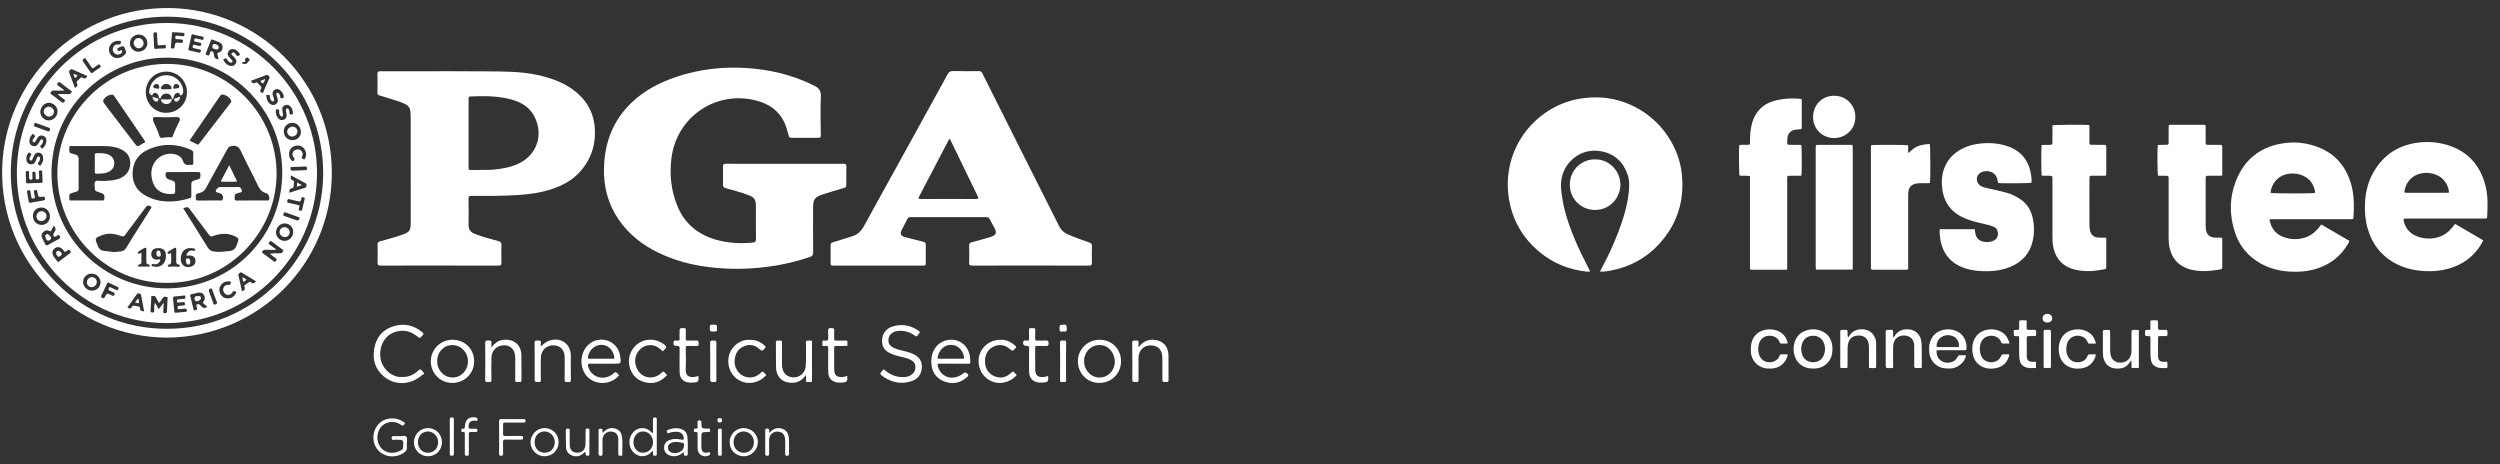 <?xml version="1.0" encoding="utf-8"?>
<!-- Generator: Adobe Illustrator 26.0.1, SVG Export Plug-In . SVG Version: 6.00 Build 0)  -->
<svg version="1.1" id="Layer_1" xmlns="http://www.w3.org/2000/svg" xmlns:xlink="http://www.w3.org/1999/xlink" x="0px" y="0px"
	 viewBox="0 0 1079.587 200.551" style="enable-background:new 0 0 1079.587 200.551;" xml:space="preserve">
<rect x="0" y="0" width="1079.587" height="200.551" fill="#333333" stroke="none"/>
<style type="text/css">
	.st0{fill:#FFFFFF;}
</style>
<g>
	<path class="st0" d="M690.938,117.281c0.233-0.461,0.392-0.79,0.564-1.112
		c3.736-6.996,6.984-14.201,9.374-21.776c1.173-3.716,2.087-7.492,2.487-11.372
		c0.268-2.599,0.357-5.208-0.534-7.73c-1.942-5.496-5.732-8.949-11.498-9.989
		c-8.433-1.521-15.847,4.371-17.068,12.272c-0.308,1.993-0.154,3.985,0.088,5.967
		c0.971,7.941,3.685,15.363,6.917,22.608c1.542,3.457,3.313,6.812,4.98,10.213
		c0.131,0.267,0.261,0.534,0.452,0.924c-0.631,0-1.161,0.051-1.679-0.008
		c-7.446-0.84-14.157-3.494-19.962-8.263c-7.416-6.093-11.993-13.873-13.473-23.372
		c-3.066-19.668,9.146-36.849,26.29-42.016c3.855-1.162,7.788-1.625,11.812-1.574
		c12.84,0.161,25.083,7.284,31.73,18.663c2.524,4.321,4.195,8.957,4.784,13.913
		c1.396,11.752-1.776,22.124-9.839,30.858c-5.618,6.086-12.601,9.81-20.736,11.347
		C694.143,117.113,692.64,117.398,690.938,117.281z"/>
	<path class="st0" d="M980.028,94.726c0.23,0.878,0.354,1.572,0.592,2.224
		c0.911,2.489,2.634,4.234,5.071,5.238c2.733,1.126,5.571,1.35,8.46,0.734
		c3.163-0.675,5.594-2.468,7.509-5.019c0.22-0.294,0.444-0.585,0.742-0.977
		c4.052,2.369,8.069,4.718,12.176,7.119c-0.19,0.39-0.331,0.722-0.508,1.034
		c-3.414,6.019-8.577,9.706-15.233,11.401c-3.346,0.852-6.761,1.003-10.177,0.792
		c-4.399-0.272-8.612-1.33-12.485-3.512c-5.299-2.985-8.993-7.366-10.942-13.102
		c-2.595-7.637-2.559-15.328,0.444-22.83c3.464-8.653,9.882-13.996,19.077-15.748
		c5.7-1.086,11.339-0.548,16.735,1.643c6.904,2.804,11.321,7.928,13.559,14.978
		c1.233,3.883,1.521,7.887,1.428,11.93c-0.025,1.082-0.104,2.163-0.179,3.242
		c-0.045,0.656-0.13,0.726-0.806,0.768c-0.338,0.021-0.677,0.008-1.016,0.008
		c-10.872,0-21.743-0.001-32.615,0.003C981.325,94.652,980.791,94.694,980.028,94.726z
		 M999.702,83.317c0-0.276,0.051-0.58-0.008-0.862c-0.608-2.919-2.173-5.145-4.882-6.462
		c-2.02-0.982-4.154-1.262-6.404-0.968c-3.691,0.482-7.033,3.082-7.834,7.63
		c-0.039,0.219,0.015,0.454,0.025,0.662C981.514,83.589,998.776,83.59,999.702,83.317z"/>
	<path class="st0" d="M1060.19,96.675c4.078,2.386,8.072,4.722,12.156,7.111
		c-0.195,0.405-0.344,0.771-0.538,1.11c-3.318,5.797-8.273,9.452-14.688,11.188
		c-3.228,0.874-6.527,1.152-9.851,0.99c-4.187-0.205-8.246-1.032-12.037-2.904
		c-6.722-3.319-10.918-8.699-12.901-15.867c-0.975-3.524-1.206-7.125-1.036-10.759
		c0.232-4.95,1.477-9.62,4.062-13.87c4.03-6.628,9.897-10.616,17.556-11.901
		c5.236-0.878,10.402-0.486,15.395,1.323c7.301,2.646,12.051,7.801,14.451,15.145
		c0.962,2.944,1.434,5.983,1.448,9.077c0.009,2.096-0.087,4.192-0.145,6.288
		c-0.005,0.197-0.07,0.393-0.126,0.692c-0.463,0.027-0.923,0.077-1.383,0.077
		c-10.634,0.004-21.268,0.003-31.902,0.003c-0.406,0-0.813-0-1.219,0
		c-1.67,0.002-1.713,0.062-1.258,1.639c0.825,2.861,2.649,4.842,5.382,5.953
		c2.599,1.057,5.307,1.297,8.067,0.769c2.946-0.564,5.326-2.087,7.239-4.367
		C1059.292,97.857,1059.691,97.313,1060.19,96.675z M1057.537,83.177
		c-0.044-0.512-0.03-0.888-0.115-1.239c-0.732-3.023-2.467-5.239-5.365-6.447
		c-2.079-0.867-4.25-1.069-6.468-0.628c-4.126,0.82-6.655,3.923-7.26,7.655
		c-0.079,0.488,0.135,0.698,0.589,0.73c0.203,0.014,0.406,0.016,0.609,0.016
		c5.588,0.001,11.177,0.002,16.765-0.003C1056.657,83.261,1057.021,83.213,1057.537,83.177z"/>
	<path class="st0" d="M837.724,98.97c5.044,0,10.008,0,15.069,0c0.037,0.38,0.07,0.705,0.101,1.03
		c0.211,2.266,1.311,3.774,3.268,4.291c1.498,0.396,3.014,0.357,4.475-0.243
		c1.307-0.536,2.079-1.482,2.137-2.926c0.06-1.502-0.549-2.688-1.943-3.262
		c-1.146-0.472-2.371-0.781-3.585-1.055c-3.068-0.692-6.134-1.393-9.033-2.644
		c-5.21-2.249-8.416-6.13-9.346-11.764c-0.524-3.173-0.48-6.342,0.607-9.418
		c1.466-4.148,4.321-7.049,8.229-8.954c2.456-1.198,5.067-1.831,7.792-2.081
		c3.96-0.363,7.844-0.07,11.604,1.25c5.84,2.05,9.038,6.278,9.983,12.314
		c0.178,1.135,0.311,2.269,0.197,3.396c-0.748,0.267-12.78,0.358-14.413,0.115
		c-0.09-0.416-0.2-0.867-0.286-1.323c-0.711-3.779-4.615-4.47-7.04-3.3
		c-2.333,1.125-2.527,4.31-0.384,5.76c0.946,0.64,2.041,0.877,3.129,1.128
		c2.632,0.607,5.28,1.155,7.892,1.839c2.035,0.533,3.948,1.409,5.739,2.531
		c2.885,1.807,4.802,4.344,5.661,7.637c0.929,3.56,1.025,7.164,0.217,10.752
		c-1.224,5.435-4.595,9.084-9.672,11.212c-2.9,1.216-5.948,1.765-9.087,1.851
		c-3.295,0.09-6.561-0.093-9.741-1.037c-3.32-0.985-6.232-2.618-8.381-5.42
		c-1.888-2.462-2.833-5.28-3.144-8.336c-0.048-0.471-0.099-0.943-0.128-1.415
		c-0.027-0.439-0.035-0.879-0.032-1.318C837.611,99.418,837.668,99.256,837.724,98.97z"/>
	<path class="st0" d="M777.888,75.896c-0.727,0-1.432-0.001-2.138,0
		c-1.05,0.001-2.1-0.016-3.149,0.012c-0.718,0.019-0.79,0.119-0.819,0.848
		c-0.012,0.304-0.004,0.609-0.004,0.914c-0,12.453-0,24.907-0,37.36
		c0,0.429,0,0.859,0,1.378c-0.452,0.028-0.778,0.066-1.104,0.067
		c-4.605,0.004-9.21,0.004-13.816,0.002c-1.159-0-1.164-0.004-1.164-1.197
		c-0.001-12.589-0.001-25.177-0.001-37.766c0-0.468,0-0.935,0-1.46
		c-1.562-0.355-3.064,0.009-4.507-0.239c-0.252-0.723-0.329-11.743-0.086-13.132
		c1.447-0.366,2.992,0.087,4.593-0.301c0-0.596-0.012-1.162,0.002-1.727
		c0.053-2.165,0.177-4.325,0.651-6.446c1.383-6.186,5.287-9.816,11.428-11.061
		c3.228-0.654,6.505-0.819,9.793-0.458c0.098,0.011,0.193,0.055,0.394,0.115
		c0.031,0.255,0.095,0.543,0.096,0.832c0.007,3.722,0.008,7.445,0.002,11.167
		c-0.002,0.962-0.059,1.001-1.041,1.052c-0.405,0.021-0.81,0.06-1.214,0.092
		c-2.255,0.176-3.663,1.418-3.955,3.627c-0.118,0.892-0.019,1.813-0.019,2.825
		c0.419,0.051,0.807,0.134,1.195,0.14c1.253,0.018,2.506,0.003,3.759,0.01
		c0.365,0.002,0.731,0.033,1.065,0.049C778.11,63.409,778.157,74.664,777.888,75.896z"/>
	<path class="st0" d="M909.48,102.625c0.035,0.459,0.078,0.754,0.078,1.05
		c0.005,3.791,0.005,7.583,0.002,11.374c-0.001,1.029,0.001,1.08-1.018,1.277
		c-1.257,0.242-2.53,0.405-3.801,0.57c-0.704,0.092-1.416,0.159-2.125,0.171
		c-2.752,0.046-5.478-0.152-8.099-1.081c-4.261-1.51-6.754-4.564-7.755-8.915
		c-0.382-1.661-0.451-3.347-0.45-5.041c0.003-8.158,0.002-16.317,0.001-24.475
		c-0-1.657-0.003-1.655-1.697-1.66c-0.88-0.002-1.761-0.01-2.641-0.024
		c-0.096-0.001-0.191-0.056-0.278-0.084c-0.243-0.734-0.291-11.989-0.035-13.151
		c0.321-0.028,0.677-0.079,1.035-0.085c0.813-0.014,1.626,0.005,2.439-0.008
		c1.074-0.017,1.168-0.102,1.174-1.161c0.012-2.065,0.004-4.13,0.004-6.195
		c0-0.367,0-0.733,0-1.059c0.791-0.285,14.57-0.358,15.897-0.101
		c0.025,0.325,0.073,0.681,0.075,1.038c0.008,2.099-0.002,4.198,0.007,6.297
		c0.004,1.081,0.085,1.169,1.147,1.179c1.694,0.015,3.387-0.002,5.081,0.009
		c0.983,0.006,1.038,0.059,1.039,1.035c0.006,3.758,0.006,7.515,0,11.273
		c-0.001,0.991-0.042,1.03-1.028,1.035c-1.694,0.009-3.387-0.004-5.081,0.006
		c-1.08,0.006-1.158,0.08-1.158,1.157c-0.004,6.804-0.005,13.609,0.006,20.413
		c0.001,0.572,0.075,1.148,0.165,1.714c0.351,2.195,1.622,3.326,3.852,3.429
		c0.676,0.031,1.355,0.011,2.032,0.014C908.681,102.626,909.015,102.625,909.48,102.625z"/>
	<path class="st0" d="M959.579,102.675c0.027,0.463,0.062,0.795,0.062,1.128
		c0.004,3.723,0.005,7.447,0.001,11.17c-0.001,1.149-0.001,1.2-1.124,1.41
		c-1.225,0.23-2.468,0.364-3.707,0.518c-0.638,0.079-1.28,0.143-1.922,0.159
		c-2.821,0.067-5.611-0.136-8.294-1.099c-4.137-1.485-6.591-4.459-7.625-8.672
		c-0.373-1.52-0.478-3.068-0.477-4.63c0.006-8.361,0.003-16.721,0.002-25.082
		c-0-1.678-0.003-1.679-1.675-1.68c-0.978-0.001-1.956-0-2.896-0
		c-0.284-0.766-0.377-11.595-0.13-13.24c0.288-0.034,0.608-0.098,0.93-0.104
		c0.88-0.016,1.761,0.004,2.642-0.011c1.011-0.017,1.117-0.112,1.124-1.106
		c0.015-2.065,0.004-4.129,0.007-6.194c0.002-1.353,0.005-1.355,1.329-1.355
		c4.437-0.001,8.874-0,13.311-0c0.169,0,0.339-0.005,0.508,0.002
		c0.754,0.029,0.816,0.072,0.826,0.816c0.016,1.286,0.005,2.572,0.006,3.859
		c0,0.948-0.006,1.896,0.002,2.843c0.009,1.072,0.06,1.129,1.171,1.138
		c1.49,0.012,2.98,0.003,4.471,0.004c1.521,0.002,1.524,0.002,1.524,1.484
		c0.001,3.486,0,6.973,0,10.459c0,0.4,0,0.799,0,1.304c-0.47,0.04-0.827,0.095-1.184,0.097
		c-1.626,0.01-3.252-0.004-4.877,0.009c-1.027,0.008-1.103,0.082-1.104,1.099
		c-0.004,7.007-0.008,14.013,0.01,21.02c0.002,0.602,0.101,1.218,0.251,1.802
		c0.442,1.718,1.725,2.68,3.673,2.787c0.676,0.037,1.354,0.009,2.032,0.019
		C958.777,102.631,959.108,102.654,959.579,102.675z"/>
	<path class="st0" d="M808.003,62.721c1.033-0.252,15.054-0.231,16.011,0.039c0,1.015,0,2.075,0,3.135
		c0.077,0.034,0.154,0.067,0.231,0.101c0.633-0.568,1.225-1.194,1.912-1.688
		c0.68-0.49,1.422-0.932,2.199-1.238c0.809-0.319,1.682-0.501,2.544-0.65
		c0.817-0.142,1.655-0.164,2.452-0.236c0.249,0.843,0.311,15.479,0.096,16.835
		c-0.26,0.027-0.549,0.08-0.838,0.082c-1.286,0.011-2.574-0.023-3.859,0.023
		c-0.635,0.023-1.283,0.12-1.892,0.299c-1.744,0.51-2.658,1.768-2.818,3.791
		c-0.035,0.438-0.023,0.879-0.023,1.319c-0.001,10.184-0.001,20.368-0.001,30.553
		c0,0.4,0,0.8,0,1.275c-0.343,0.047-0.599,0.113-0.854,0.114
		c-4.774,0.006-9.547,0.008-14.321,0.002c-0.858-0.001-0.891-0.052-0.914-0.937
		c-0.003-0.135-0.001-0.271-0.001-0.406c-0-17.053-0.001-34.105,0.003-51.158
		C807.931,63.546,807.979,63.118,808.003,62.721z"/>
	<path class="st0" d="M800.079,116.417c-5.39,0-10.588,0-15.899,0c-0.034-0.455-0.094-0.877-0.094-1.299
		c-0.006-6.598-0.004-13.196-0.004-19.793c0-10.421-0-20.842,0-31.264
		c0-1.511,0.002-1.514,1.485-1.514c4.367-0.001,8.735-0.001,13.102,0
		c0.271,0,0.542,0.006,0.812,0.015c0.361,0.011,0.569,0.189,0.582,0.559
		c0.011,0.304,0.016,0.609,0.016,0.913c0.001,17.019,0.001,34.038,0.001,51.057
		C800.079,115.491,800.079,115.891,800.079,116.417z"/>
	<path class="st0" d="M688.866,68.845c5.798-0.15,10.888,4.826,10.876,10.91
		c-0.011,5.569-4.446,10.957-11.013,10.909c-5.965-0.044-10.812-4.726-10.82-10.895
		C677.899,72.896,683.625,68.626,688.866,68.845z"/>
	<path class="st0" d="M791.957,59.615c-4.428,0.028-9.028-3.416-9.001-9.152
		c0.023-4.983,3.684-9.107,9.064-9.11c5.415-0.004,9.174,4.151,9.187,9.124
		C801.222,56.211,796.469,59.731,791.957,59.615z"/>
	<path class="st0" d="M782.927,159.148c-3.566,0.119-6.586-1.827-7.747-4.948
		c-0.845-2.269-0.865-4.573-0.045-6.846c0.817-2.265,2.405-3.805,4.685-4.597
		c2.154-0.748,4.322-0.735,6.454,0.064c3.073,1.153,4.669,3.486,4.989,6.668
		c0.12,1.192,0.05,2.451-0.201,3.622c-0.848,3.95-4.072,5.858-7.322,6.034
		C783.469,159.161,783.198,159.148,782.927,159.148z M777.801,150.731
		c0.108,0.698,0.152,1.413,0.337,2.091c0.568,2.079,2.33,3.503,4.532,3.59
		c2.12,0.084,3.968-0.827,4.832-2.86c0.844-1.987,0.832-4.029-0.156-5.984
		c-0.9-1.782-2.493-2.581-4.401-2.574c-1.86,0.007-3.41,0.783-4.35,2.501
		C778.045,148.499,777.825,149.579,777.801,150.731z"/>
	<path class="st0" d="M836.238,151.317c-0.014,1.977,0.517,3.527,2.133,4.562
		c1.904,1.219,4.691,0.962,6.188-0.603c0.365-0.382,0.583-0.9,0.895-1.337
		c0.143-0.2,0.344-0.494,0.531-0.503c0.965-0.051,1.933-0.024,2.991-0.024
		c-0.344,1.902-1.294,3.247-2.706,4.267c-1.318,0.953-2.816,1.483-4.452,1.459
		c-1.04-0.015-2.111-0.035-3.111-0.282c-3.129-0.774-5.358-3.546-5.593-6.831
		c-0.099-1.384-0.119-2.773,0.279-4.126c0.954-3.24,3.361-5.339,7.125-5.65
		c1.293-0.107,2.564,0.056,3.794,0.487c3.554,1.246,5.091,4.485,4.901,7.808
		c-0.026,0.449-0.216,0.693-0.684,0.687c-0.271-0.003-0.541,0.005-0.812,0.005
		c-3.383,0.001-6.767-0.002-10.15,0.004C837.172,151.241,836.775,151.284,836.238,151.317z
		 M845.817,149.887c0.38-1.614-0.323-3.388-1.704-4.292c-1.787-1.169-4.203-1.166-5.994,0.127
		c-1.326,0.957-2.094,2.779-1.718,4.165C839.51,149.887,842.636,149.887,845.817,149.887z"/>
	<path class="st0" d="M817.764,145.701c0.16-0.234,0.329-0.463,0.478-0.704
		c1.127-1.815,2.787-2.697,4.893-2.77c0.605-0.021,1.228-0.028,1.818,0.088
		c2.642,0.521,4.446,2.513,4.755,5.244c0.11,0.971,0.164,1.953,0.173,2.931
		c0.024,2.401,0.01,4.802,0.006,7.203c-0.001,0.364-0.032,0.727-0.055,1.233
		c-0.976,0.002-1.875,0.026-2.77-0.016c-0.148-0.007-0.351-0.284-0.406-0.472
		c-0.073-0.25-0.03-0.536-0.03-0.806c-0.001-2.57,0.002-5.14-0.003-7.71
		c-0.001-0.473,0.013-0.952-0.055-1.418c-0.312-2.129-1.819-3.448-3.988-3.614
		c-3.033-0.232-4.989,1.777-5.054,4.656c-0.061,2.704-0.016,5.41-0.018,8.116
		c-0,0.366-0,0.732-0,1.137c-0.946,0.267-1.821,0.147-2.683,0.114
		c-0.16-0.006-0.384-0.254-0.448-0.436c-0.085-0.245-0.052-0.533-0.052-0.803
		c-0.002-4.667-0.001-9.333-0.001-14c0-0.068-0.001-0.135,0.001-0.203
		c0.026-0.968,0.071-1.015,1.055-1.026c0.508-0.006,1.015,0.004,1.523,0.002
		c0.425-0.002,0.61,0.212,0.604,0.629c-0.007,0.575-0.008,1.15,0.005,1.724
		c0.006,0.285,0.049,0.569,0.075,0.854C817.646,145.671,817.705,145.686,817.764,145.701z"/>
	<path class="st0" d="M923.627,158.884c-1.133,0-2.065,0-3.102,0c-0.046-1.079-0.089-2.095-0.132-3.112
		c-0.068-0.013-0.136-0.025-0.203-0.038c-0.127,0.171-0.274,0.33-0.377,0.514
		c-1.076,1.913-2.751,2.832-4.903,2.908c-0.739,0.026-1.505,0.029-2.218-0.134
		c-2.388-0.546-3.773-2.143-4.352-4.462c-0.162-0.649-0.231-1.337-0.237-2.008
		c-0.027-3.046-0.018-6.093-0.016-9.139c0-0.264,0.043-0.528,0.065-0.769
		c0.802-0.256,2.023-0.271,3.02-0.028c0.019,0.329,0.057,0.689,0.057,1.049
		c0.005,2.573-0.008,5.145,0.011,7.718c0.005,0.605,0.066,1.218,0.182,1.811
		c0.514,2.639,2.747,3.646,4.896,3.362c2.66-0.352,4.083-2.151,4.13-5.148
		c0.039-2.504,0.009-5.01,0.011-7.514c0.001-1.449,0.002-1.453,1.431-1.447
		c0.531,0.002,1.062,0.032,1.737,0.053C923.632,147.993,923.629,153.387,923.627,158.884z"/>
	<path class="st0" d="M797.771,158.907c-1.07,0-1.976,0-2.962,0c-0.044-0.29-0.116-0.545-0.117-0.8
		c-0.007-4.906-0.008-9.812-0.003-14.719c0.001-0.888,0.049-0.925,0.904-0.941
		c0.508-0.01,1.016,0.014,1.523-0.004c0.525-0.019,0.735,0.23,0.724,0.734
		c-0.011,0.507-0.008,1.015,0.005,1.522c0.009,0.323,0.049,0.645,0.275,1.028
		c0.143-0.191,0.315-0.368,0.424-0.577c1.936-3.684,7.691-3.82,10.058-1.043
		c0.965,1.132,1.524,2.451,1.558,3.883c0.085,3.516,0.029,7.036,0.027,10.555
		c0,0.064-0.039,0.128-0.1,0.312c-0.903,0.188-1.861,0.084-2.926,0.068
		c-0.03-0.43-0.075-0.788-0.076-1.145c-0.006-2.571,0.011-5.143-0.013-7.714
		c-0.006-0.671-0.067-1.356-0.215-2.009c-0.423-1.871-1.818-3.016-3.739-3.147
		c-2.929-0.201-4.711,1.211-5.143,4.096c-0.08,0.533-0.125,1.076-0.128,1.614
		c-0.014,2.335-0.003,4.669-0.009,7.004C797.84,158.018,797.799,158.413,797.771,158.907z"/>
	<path class="st0" d="M905.081,148.37c-1.071,0-1.978-0.007-2.885,0.003
		c-0.431,0.005-0.568-0.273-0.685-0.614c-1.07-3.134-5.792-3.765-7.971-1.099
		c-0.664,0.813-0.989,1.76-1.137,2.778c-0.203,1.395-0.139,2.778,0.413,4.086
		c0.786,1.863,2.234,2.865,4.251,2.904c2.032,0.039,3.625-0.763,4.415-2.746
		c0.193-0.485,0.435-0.703,0.961-0.683c0.835,0.031,1.672,0.008,2.557,0.008
		c-0.019,1.004-0.371,1.77-0.789,2.494c-1.281,2.219-3.281,3.366-5.778,3.617
		c-1.341,0.135-2.695,0.106-4.014-0.328c-2.962-0.976-4.605-3.077-5.202-6.057
		c-0.309-1.542-0.244-3.086,0.135-4.622c0.717-2.911,2.981-5.583,7.258-5.866
		c1.4-0.093,2.778,0.074,4.076,0.615C903.072,143.857,904.511,145.641,905.081,148.37z"/>
	<path class="st0" d="M771.977,148.314c-1.032,0.113-2.002,0.077-2.964,0.019
		c-0.186-0.011-0.438-0.309-0.515-0.527c-0.779-2.186-2.845-2.898-4.59-2.82
		c-2.205,0.099-3.767,1.447-4.357,3.607c-0.43,1.574-0.399,3.153,0.136,4.689
		c1.174,3.368,4.981,3.887,7.265,2.339c0.695-0.471,1.211-1.099,1.474-1.885
		c0.199-0.593,0.549-0.77,1.138-0.739c0.766,0.04,1.535,0.01,2.392,0.01
		c-0.039,0.367-0.032,0.597-0.091,0.809c-0.874,3.13-3.608,5.247-6.874,5.332
		c-1.15,0.03-2.294,0.037-3.419-0.287c-3.031-0.871-5.247-3.515-5.468-6.727
		c-0.085-1.235-0.053-2.514,0.172-3.727c0.611-3.298,3.118-5.878,7.3-6.163
		c1.192-0.081,2.369,0.046,3.504,0.417c2.466,0.804,4.065,2.466,4.796,4.954
		C771.93,147.798,771.933,147.997,771.977,148.314z"/>
	<path class="st0" d="M867.76,148.357c-1.11,0-2.078,0.028-3.041-0.025
		c-0.185-0.01-0.438-0.308-0.516-0.525c-0.822-2.27-3.117-2.994-4.8-2.798
		c-2.414,0.281-3.89,1.798-4.302,4.176c-0.242,1.4-0.192,2.776,0.278,4.103
		c1.172,3.309,4.94,3.954,7.361,2.271c0.686-0.477,1.121-1.153,1.452-1.916
		c0.106-0.243,0.362-0.579,0.569-0.594c0.935-0.064,1.876-0.028,2.908-0.028
		c-0.045,0.339-0.051,0.565-0.107,0.776c-0.741,2.758-2.943,4.955-6.458,5.322
		c-1.447,0.151-2.915,0.116-4.309-0.411c-2.945-1.114-4.542-3.319-4.97-6.372
		c-0.192-1.371-0.165-2.764,0.159-4.136c0.733-3.099,3.108-5.675,7.297-5.957
		c1.158-0.078,2.302,0.042,3.408,0.393C865.406,143.499,867.047,145.35,867.76,148.357z"/>
	<path class="st0" d="M879.221,156.238c0,0.983,0,1.776,0,2.658c-1.615,0.072-3.157,0.229-4.648-0.378
		c-1.414-0.575-2.19-1.669-2.427-3.138c-0.129-0.798-0.193-1.614-0.203-2.422
		c-0.027-2.166-0.009-4.332-0.009-6.498c0-0.368,0-0.736,0-1.22c-0.506-0.041-0.927-0.09-1.35-0.106
		c-0.913-0.036-0.952-0.064-0.973-1.004c-0.011-0.499-0.002-0.999-0.002-1.593
		c0.792-0.058,1.454-0.106,2.231-0.163c0.236-1.282-0.028-2.604,0.171-3.957
		c1.044-0.183,2.034-0.125,3.168-0.04c0,1.34,0,2.608,0,3.86c0.845,0.343,1.594,0.185,2.322,0.2
		c1.904,0.039,1.782-0.257,1.775,1.823c-0.001,0.23-0.051,0.46-0.087,0.766
		c-1.27,0.27-2.566-0.057-3.882,0.219c-0.033,0.326-0.086,0.619-0.087,0.912
		c-0.006,2.471-0.002,4.941-0,7.412c0,0.101,0.006,0.203,0.009,0.304
		c0.06,1.642,0.732,2.309,2.391,2.361C878.119,156.251,878.62,156.238,879.221,156.238z"/>
	<path class="st0" d="M931.98,145.205c-0.026,0.431-0.059,0.73-0.059,1.03
		c-0.004,2.403-0.002,4.806-0.001,7.209c0,0.169,0.007,0.338,0.014,0.507
		c0.065,1.535,0.721,2.205,2.261,2.281c0.535,0.026,1.073,0.004,1.697,0.004
		c0.159,0.911,0.146,1.729,0.011,2.651c-1.674,0.095-3.311,0.258-4.878-0.485
		c-1.272-0.603-1.947-1.655-2.171-2.995c-0.133-0.797-0.197-1.613-0.207-2.422
		c-0.027-2.2-0.007-4.4-0.012-6.6c-0.001-0.362-0.037-0.724-0.061-1.17
		c-0.735-0.053-1.395-0.101-2.077-0.15c-0.309-0.72-0.173-1.431-0.151-2.126
		c0.012-0.383,0.301-0.492,0.642-0.491c0.499,0.001,0.997,0,1.629,0c0-1.404,0-2.671,0-4.001
		c1.12-0.23,2.113-0.138,3.163-0.082c0.316,1.315-0.008,2.612,0.226,3.978
		c0.275,0.032,0.563,0.09,0.852,0.095c0.813,0.015,1.626,0.014,2.438,0.006
		c0.466-0.004,0.687,0.212,0.684,0.674c-0.003,0.44-0.01,0.88,0.003,1.32
		c0.016,0.534-0.258,0.709-0.757,0.696c-0.711-0.019-1.422-0.01-2.133-0
		C932.762,145.14,932.431,145.176,931.98,145.205z"/>
	<path class="st0" d="M885.582,158.887c-1.062,0-1.991,0-3,0c-0.03-0.352-0.076-0.644-0.076-0.936
		c-0.005-4.83-0.005-9.659-0.001-14.489c0.001-1.002,0.014-1.005,1.029-1.016
		c0.372-0.004,0.744-0.005,1.115,0c0.964,0.015,1.011,0.048,1.012,1.055
		c0.006,4.796,0.004,9.592-0,14.388C885.659,158.185,885.615,158.482,885.582,158.887z"/>
	<path class="st0" d="M884.134,139.259c-1.309,0.003-2.058-0.65-2.068-1.805
		c-0.01-1.125,0.803-1.905,2.002-1.92c1.247-0.016,2.139,0.78,2.144,1.912
		C886.216,138.554,885.412,139.256,884.134,139.259z"/>
</g>
<g>
	<path class="st0" d="M338.886,70.746c8.435-0,16.871,0.014,25.306-0.019
		c0.962-0.004,1.335,0.214,1.302,1.252c-0.076,2.355-0.024,4.713-0.024,7.07
		c-0,1.848-0.008,1.821-1.732,2.33c-2.832,0.835-5.674,1.647-8.474,2.583
		c-3.519,1.177-4.134,2.109-4.14,5.882c-0.011,6.392-0.028,12.784,0.023,19.176
		c0.008,1.04-0.277,1.543-1.286,1.894c-7.163,2.489-14.527,3.986-22.068,4.7
		c-4.582,0.434-9.169,0.595-13.762,0.388c-10.26-0.463-20.225-2.278-29.551-6.785
		c-6.981-3.374-12.965-7.997-17.368-14.462c-4.604-6.76-6.535-14.269-6.294-22.426
		c0.32-10.805,3.881-20.222,11.71-27.816c5.578-5.41,12.319-8.902,19.638-11.346
		c9.785-3.266,19.851-4.446,30.114-3.797c10.218,0.646,20.021,2.968,29.24,7.586
		c2.062,1.033,3.062,2.13,2.949,4.665c-0.25,5.62-0.064,11.26-0.027,16.892
		c0.005,0.701-0.157,1.001-0.925,0.995c-3.958-0.03-7.916-0.03-11.873-0.001
		c-0.676,0.005-0.887-0.298-1.034-0.873c-0.286-1.119-0.614-2.23-0.964-3.331
		c-1.966-6.191-6.252-9.956-12.404-11.701c-17.735-5.032-34.95,6.734-37.259,24.441
		c-0.936,7.181-0.23,14.291,2.573,21.034c3.074,7.395,8.667,12.061,16.306,14.35
		c5.323,1.595,10.745,1.854,16.243,1.329c1.049-0.1,1.357-0.497,1.344-1.558
		c-0.062-4.753-0.023-9.508-0.029-14.262c-0.004-2.745-0.636-3.69-3.21-4.686
		c-3.207-1.242-6.553-2.041-9.847-3.004c-0.859-0.251-1.199-0.619-1.171-1.564
		c0.076-2.515,0.078-5.035-0-7.549c-0.034-1.09,0.259-1.421,1.388-1.414
		C322.015,70.768,330.45,70.746,338.886,70.746z"/>
	<path class="st0" d="M189.732,114.668c-8.473,0-16.946-0.016-25.418,0.022
		c-0.991,0.004-1.293-0.262-1.266-1.263c0.07-2.554,0.08-5.113-0.005-7.667
		c-0.033-1.008,0.337-1.348,1.249-1.6c3.229-0.894,6.472-1.744,9.632-2.876
		c2.754-0.986,3.43-1.785,3.434-4.731c0.024-14.697,0.009-29.394-0.005-44.09
		c-0.001-1.394-0.002-2.786-0.1-4.184c-0.122-1.741-1.025-2.773-2.505-3.47
		c-2.467-1.161-5.12-1.776-7.693-2.624c-1.06-0.349-2.125-0.691-3.203-0.979
		c-0.651-0.174-0.863-0.507-0.852-1.185c0.04-2.675,0.056-5.352-0.005-8.027
		c-0.021-0.945,0.256-1.235,1.208-1.224c4.116,0.045,8.233,0.017,12.349,0.017
		c11.47,0,22.942-0.092,34.411,0.037c7.094,0.08,14.219,0.025,21.216,1.568
		c5.425,1.196,10.613,2.957,15.162,6.258c5.715,4.147,9.051,9.639,9.516,16.776
		c0.486,7.456-1.826,13.935-6.943,19.328c-3.103,3.271-7.044,5.312-11.289,6.774
		c-4.758,1.639-9.682,2.339-14.68,2.676c-6.821,0.46-13.65,0.416-20.479,0.384
		c-0.896-0.004-1.145,0.227-1.133,1.127c0.051,3.792,0.061,7.585,0.005,11.377
		c-0.028,1.881,0.753,3.107,2.477,3.812c3.372,1.381,6.913,2.217,10.402,3.211
		c1.023,0.292,1.377,0.699,1.336,1.785c-0.096,2.512-0.08,5.032-0.006,7.546
		c0.03,1.02-0.297,1.255-1.277,1.25c-8.513-0.037-17.026-0.021-25.538-0.021
		C189.732,114.673,189.732,114.671,189.732,114.668z M207.534,73.396
		c2.069-0.087,4.144,0.017,6.218-0.205c3.75-0.401,7.387-1.082,10.781-2.847
		c8.013-4.168,10.185-13.17,5.914-20.624c-2.536-4.427-6.88-6.242-11.612-7.233
		c-5.189-1.087-10.452-1.071-15.722-0.828c-0.686,0.032-0.765,0.333-0.764,0.89
		c0.01,9.984,0.013,19.968-0.003,29.953c-0.001,0.662,0.181,0.927,0.876,0.906
		C204.658,73.366,206.096,73.396,207.534,73.396z"/>
	<path class="st0" d="M444.985,114.669c-8.353-0.001-16.707-0.018-25.06,0.02
		c-1.041,0.005-1.47-0.183-1.422-1.352c0.1-2.432,0.083-4.873,0.002-7.307
		c-0.031-0.924,0.332-1.203,1.137-1.416c2.739-0.724,5.475-1.467,8.178-2.313
		c2.423-0.758,2.776-1.802,1.551-4.034c-0.672-1.223-1.366-2.435-2.004-3.675
		c-0.312-0.608-0.716-0.824-1.412-0.822c-10.911,0.023-21.822,0.024-32.734-0
		c-0.758-0.002-1.147,0.262-1.467,0.922c-0.747,1.544-1.569,3.051-2.36,4.573
		c-0.85,1.636-0.413,2.641,1.384,3.111c2.625,0.687,5.249,1.379,7.888,2.01
		c0.827,0.198,1.17,0.513,1.145,1.433c-0.073,2.634-0.052,5.272-0.01,7.907
		c0.012,0.733-0.196,0.958-0.937,0.957c-13.069-0.02-26.139-0.02-39.208-0.001
		c-0.729,0.001-0.973-0.208-0.963-0.945c0.036-2.636,0.04-5.272-0.004-7.907
		c-0.012-0.7,0.255-0.976,0.881-1.166c2.826-0.858,5.639-1.761,8.459-2.637
		c2.296-0.713,3.849-2.184,5.008-4.305c6.373-11.65,12.828-23.255,19.244-34.881
		c5.646-10.231,11.29-20.463,16.899-30.714c0.551-1.007,1.119-1.488,2.371-1.451
		c3.714,0.11,7.433,0.058,11.15,0.024c0.742-0.007,1.147,0.232,1.482,0.901
		c6.101,12.204,12.218,24.4,18.346,36.59c4.963,9.874,9.949,19.737,14.913,29.611
		c0.748,1.488,1.874,2.552,3.369,3.254c3.113,1.461,6.396,2.482,9.618,3.657
		c0.885,0.323,1.121,0.756,1.099,1.642c-0.06,2.355-0.067,4.714,0.002,7.068
		c0.029,0.98-0.226,1.277-1.246,1.272C461.851,114.652,453.418,114.671,444.985,114.669z M409.484,85.913
		c3.996,0,7.992-0.022,11.987,0.016c0.927,0.009,1.254-0.129,0.781-1.099
		c-3.891-7.992-7.755-15.998-11.634-23.996c-0.133-0.275-0.173-0.721-0.518-0.745
		c-0.436-0.031-0.468,0.46-0.622,0.753c-4.176,7.982-8.337,15.972-12.527,23.947
		c-0.449,0.854-0.411,1.154,0.664,1.142C401.572,85.886,405.528,85.912,409.484,85.913z"/>
	<path class="st0" d="M72.057,145.789c-39.507-0.171-71.963-32.428-71.127-72.796
		C1.72,34.847,33.239,2.596,73.843,3.487c38.037,0.835,69.473,31.841,69.45,71.167
		C143.271,114.179,111.278,145.635,72.057,145.789z M72.102,141.977
		c36.731,0.162,66.91-29.685,67.45-66.322c0.557-37.747-29.981-68.249-67.02-68.457
		C35.077,6.988,4.738,37.378,4.657,74.447C4.575,111.847,35.176,142.151,72.102,141.977z"/>
	<path class="st0" d="M381.689,159.484c2.523,2.344,5.47,3.553,8.986,3.337
		c2.428-0.149,4.374-1.644,4.591-3.709c0.185-1.762-0.401-2.865-1.99-3.705
		c-2.029-1.073-4.333-1.235-6.474-1.937c-0.675-0.221-1.356-0.438-2.002-0.728
		c-2.845-1.277-3.979-3.026-3.891-5.935c0.078-2.568,1.681-4.887,4.297-5.746
		c4.109-1.349,7.978-0.694,11.53,1.802c0.5,0.351,0.619,0.657,0.172,1.124
		c-0.219,0.228-0.419,0.487-0.572,0.763c-0.367,0.661-0.742,0.608-1.306,0.183
		c-2.152-1.621-4.585-2.262-7.278-2.026c-2.695,0.236-4.421,2.2-4.059,4.687
		c0.179,1.233,0.98,1.949,2.001,2.494c1.701,0.909,3.593,1.205,5.43,1.674
		c1.114,0.285,2.204,0.625,3.251,1.115c2.535,1.185,3.902,3.107,3.706,5.951
		c-0.186,2.706-1.565,4.696-4.097,5.637c-4.284,1.593-8.363,0.9-12.158-1.552
		c-2.128-1.375-2.122-1.588-0.275-3.346C381.578,159.539,381.618,159.525,381.689,159.484z"/>
	<path class="st0" d="M173.762,162.764c2.711,0.135,4.972-0.946,6.879-2.756
		c1.309-1.242,1.572,0.307,2.157,0.75c0.876,0.664-0.179,0.919-0.474,1.178
		c-5.077,4.463-11.886,4.703-16.824,0.412c-3.438-2.987-4.625-6.94-3.951-11.42
		c0.763-5.069,3.567-8.589,8.471-10.066c4.515-1.36,8.725-0.451,12.395,2.651
		c0.595,0.503,0.604,0.837,0.057,1.295c-0.029,0.025-0.042,0.068-0.068,0.098
		c-1.108,1.272-1.098,1.26-2.432,0.21c-2.827-2.224-5.978-2.888-9.407-1.739
		c-4.279,1.434-6.744,5.628-6.337,10.611c0.353,4.328,3.661,8.034,7.859,8.761
		C172.631,162.845,173.204,162.764,173.762,162.764z"/>
	<path class="st0" d="M260.842,157.059c-1.959,0-3.921,0.073-5.875-0.026
		c-1.188-0.06-1.192,0.456-0.95,1.315c1.194,4.237,5.94,6.057,9.799,3.738
		c0.475-0.285,0.945-0.612,1.329-1.005c0.464-0.475,0.785-0.445,1.271-0.012
		c1.125,1.001,1.111,0.934-0.025,1.983c-4.363,4.029-13.118,3.009-14.991-4.537
		c-1.244-5.012,1.465-10.282,5.991-11.518c5.036-1.375,9.769,1.783,10.456,6.976
		c0.408,3.085,0.408,3.085-2.687,3.085C263.72,157.059,262.281,157.059,260.842,157.059z
		 M259.656,154.912c1.679,0,3.358-0.011,5.037,0.007c0.489,0.005,0.659-0.043,0.582-0.652
		c-0.392-3.07-2.635-5.311-5.466-5.357c-2.914-0.048-5.482,2.259-5.908,5.239
		c-0.096,0.674,0.11,0.788,0.719,0.775C256.298,154.887,257.977,154.911,259.656,154.912z"/>
	<path class="st0" d="M411.845,157.059c-2.078-0-4.156,0.022-6.233-0.012
		c-0.73-0.012-0.858,0.189-0.69,0.901c1.201,5.077,6.707,6.783,10.984,3.343
		c0.649-0.522,1.005-0.682,1.722-0.029c0.76,0.693,0.615,1.034-0.039,1.614
		c-2.976,2.635-6.406,3.212-9.993,1.788c-3.6-1.429-5.324-4.371-5.432-8.228
		c-0.124-4.446,2.074-7.98,5.714-9.242c4.931-1.71,9.757,1.019,10.849,6.111
		c0.211,0.983,0.232,1.97,0.284,2.963c0.033,0.633-0.183,0.817-0.813,0.806
		C416.08,157.036,413.962,157.059,411.845,157.059z M410.566,154.912c0,0.002,0,0.004,0,0.006
		c1.677,0,3.354-0.003,5.031,0.002c0.417,0.001,0.762,0.04,0.715-0.604
		c-0.167-2.3-1.998-4.629-4.155-5.198c-3.337-0.881-6.276,1.129-7.208,4.85
		c-0.191,0.764-0.1,0.981,0.706,0.958C407.291,154.878,408.929,154.912,410.566,154.912z"/>
	<path class="st0" d="M195.441,146.714c5.262,0.003,9.315,4.036,9.314,9.268
		c-0.001,5.303-4.131,9.379-9.492,9.367c-5.132-0.012-9.207-4.108-9.22-9.269
		C186.029,150.848,190.181,146.711,195.441,146.714z M195.434,163.015
		c3.677,0.013,6.585-2.995,6.651-6.878c0.066-3.885-2.944-7.088-6.694-7.122
		c-3.739-0.034-6.608,3.007-6.597,6.995C188.804,159.932,191.715,163.003,195.434,163.015z"/>
	<path class="st0" d="M474.886,146.716c5.274,0.022,9.257,4.06,9.219,9.348
		c-0.038,5.248-4.126,9.303-9.346,9.293c-5.782-0.011-9.447-4.696-9.294-9.678
		C465.617,150.714,469.731,146.695,474.886,146.716z M481.394,155.694
		c-0.34-4.11-3.38-6.978-7.075-6.676c-3.801,0.311-6.49,3.618-6.15,7.566
		c0.336,3.908,3.503,6.727,7.22,6.429C478.98,162.726,481.701,159.408,481.394,155.694z"/>
	<path class="st0" d="M348.046,162.006c-1.518,1.904-3.063,3.062-5.25,3.251
		c-4.535,0.393-7.559-2.137-7.683-6.684c-0.096-3.509,0.015-7.023-0.045-10.534
		c-0.023-1.35,0.885-0.877,1.545-0.968c0.778-0.108,1.111,0.109,1.094,1.001
		c-0.059,3.072-0.038,6.145-0.02,9.218c0.016,2.759,1.081,4.568,3.069,5.294
		c3.421,1.25,6.959-0.87,7.188-4.504c0.2-3.179,0.074-6.378,0.112-9.567
		c0.005-0.458-0.24-1.175,0.212-1.321c0.649-0.21,1.417-0.118,2.126-0.056
		c0.37,0.032,0.238,0.451,0.238,0.705c0.008,5.467-0.002,10.934,0.018,16.401
		c0.002,0.571-0.157,0.796-0.736,0.731c-0.355-0.04-0.722-0.04-1.077,0
		c-0.642,0.072-0.848-0.197-0.799-0.817C348.082,163.564,348.046,162.966,348.046,162.006z"/>
	<path class="st0" d="M212.197,149.988c1.326-1.507,2.513-2.705,4.283-3.073
		c4.612-0.959,8.55,1.406,8.664,6.358c0.082,3.592,0.009,7.186,0.055,10.779
		c0.009,0.731-0.17,1.034-0.922,0.92c-0.312-0.047-0.644-0.045-0.957-0
		c-0.726,0.105-0.835-0.247-0.829-0.881c0.028-3.194,0.013-6.388,0.012-9.583
		c-0.001-3.241-1.738-5.226-4.472-5.387c-3.306-0.196-5.741,2.107-5.818,5.399
		c-0.074,3.153-0.082,6.31,0.016,9.462c0.038,1.238-0.68,0.983-1.349,0.977
		c-0.651-0.006-1.377,0.299-1.36-0.952c0.073-5.309,0.064-10.621,0.002-15.931
		c-0.012-1.058,0.497-1.07,1.226-1.007c0.672,0.058,1.641-0.336,1.461,1.007
		C212.138,148.607,212.197,149.154,212.197,149.988z"/>
	<path class="st0" d="M233.545,149.646c1.313-1.288,2.596-2.318,4.352-2.756
		c4.636-1.157,8.589,1.832,8.599,6.58c0.007,3.512-0.059,7.026,0.031,10.536
		c0.036,1.384-0.844,0.891-1.479,0.951c-0.684,0.065-1.26,0.143-1.229-0.962
		c0.089-3.191,0.034-6.385,0.031-9.578c-0.003-3.187-1.795-5.153-4.575-5.296
		c-3.44-0.176-5.683,2.374-5.722,5.361c-0.042,3.193-0.036,6.386,0.009,9.579
		c0.01,0.743-0.179,0.937-0.921,0.924c-1.749-0.032-1.749,0.012-1.749-1.756
		c0.001-5.029,0.028-10.059-0.024-15.087c-0.01-0.958,0.316-1.184,1.164-1.068
		c0.696,0.095,1.732-0.386,1.524,1.049C233.484,148.621,233.545,149.138,233.545,149.646z"/>
	<path class="st0" d="M491.644,150.059c1.678-2.392,3.685-3.408,6.295-3.347
		c3.896,0.092,6.589,2.684,6.647,6.615c0.053,3.593-0.019,7.188,0.034,10.781
		c0.012,0.821-0.313,0.877-0.972,0.87c-1.696-0.019-1.696,0.009-1.696-1.694
		c0-2.915,0.009-5.83-0.002-8.745c-0.013-3.473-1.845-5.405-5.093-5.395
		c-3.049,0.009-5.207,2.264-5.211,5.454c-0.004,3.155-0.027,6.309,0.018,9.463
		c0.011,0.745-0.186,0.937-0.925,0.924c-1.77-0.031-1.772,0.011-1.773-1.743
		c-0.001-5.031,0.049-10.063-0.035-15.093c-0.021-1.275,0.672-1.07,1.415-1.079
		c0.718-0.009,1.509-0.181,1.314,1.024C491.572,148.627,491.644,149.184,491.644,150.059z"/>
	<path class="st0" d="M286.174,151.748c-1.611-1.771-3.495-2.905-5.981-2.677
		c-3.733,0.342-6.527,4.203-5.806,8.027c0.682,3.622,3.393,6.03,6.708,5.902
		c1.825-0.071,3.399-0.803,4.68-2.096c1.096-1.106,1.353,0.324,1.906,0.651
		c0.736,0.435-0.013,0.8-0.29,1.076c-2.688,2.668-5.939,3.362-9.462,2.269
		c-3.495-1.083-5.494-3.689-6.205-7.223c-0.767-3.809,1.211-7.917,4.615-9.844
		c3.344-1.893,7.776-1.385,10.705,1.125c0.803,0.689,0.886,1.172,0.079,1.837
		C286.786,151.07,286.504,151.412,286.174,151.748z"/>
	<path class="st0" d="M432.108,146.724c2.31-0.095,4.417,0.874,6.272,2.525
		c0.494,0.44,0.517,0.721,0.031,1.218c-1.172,1.2-1.151,1.243-2.328,0.245
		c-2.161-1.833-4.584-2.256-7.098-0.995c-2.651,1.331-3.732,3.723-3.625,6.608
		c0.106,2.867,1.465,5.049,4.135,6.174c2.708,1.141,5.188,0.424,7.222-1.568
		c1.153-1.13,1.349,0.232,1.9,0.56c0.774,0.462,0.124,0.832-0.217,1.155
		c-5.308,5.017-13.57,2.798-15.485-4.156C421.263,152.498,425.697,146.684,432.108,146.724z"/>
	<path class="st0" d="M323.74,146.769c2.467-0.104,4.567,0.766,6.401,2.396
		c0.579,0.514,0.6,0.808,0.047,1.398c-0.731,0.781-1.142,1.237-2.192,0.233
		c-1.98-1.893-4.43-2.339-6.953-1.16c-2.597,1.214-3.673,3.414-3.814,6.25
		c-0.171,3.458,2.505,7.195,6.727,7.113c1.829-0.035,3.398-0.805,4.669-2.094
		c1.133-1.149,1.331,0.326,1.898,0.646c0.781,0.441,0.031,0.783-0.232,1.045
		c-2.868,2.863-7.277,3.592-10.785,1.81c-3.627-1.842-5.567-5.875-4.881-10.148
		c0.598-3.726,3.75-6.861,7.561-7.479C322.691,146.698,323.221,146.769,323.74,146.769z"/>
	<path class="st0" d="M365.867,162.28c0.222,2.431-0.123,2.849-2.411,2.919
		c-0.87,0.027-1.738,0.097-2.609-0.175c-2.149-0.67-3.175-2.066-3.195-4.585
		c-0.025-3.274-0.049-6.549,0.013-9.823c0.019-0.977-0.202-1.383-1.23-1.249
		c-0.401,0.052-1.072,0.253-1.209-0.16c-0.189-0.573-0.131-1.273-0.013-1.887
		c0.088-0.453,0.629-0.278,0.932-0.229c1.299,0.209,1.655-0.359,1.512-1.564
		c-0.093-0.788,0.054-1.603-0.035-2.392c-0.125-1.115,0.186-1.524,1.4-1.476
		c0.983,0.039,1.318,0.238,1.228,1.248c-0.098,1.109,0.008,2.235-0.033,3.352
		c-0.023,0.628,0.2,0.837,0.819,0.823c1.398-0.031,2.798,0.029,4.195-0.015
		c1.104-0.035,0.666,0.756,0.706,1.247c0.042,0.502,0.249,1.142-0.727,1.091
		c-1.355-0.07-2.719,0.028-4.074-0.035c-0.765-0.036-0.933,0.23-0.924,0.949
		c0.037,3.034,0.017,6.069,0.015,9.104c-0.002,3.338,1.94,3.666,4.433,3.261
		C365.043,162.623,365.403,162.439,365.867,162.28z"/>
	<path class="st0" d="M452.597,162.308c0.266,2.441-0.041,2.816-2.38,2.893
		c-0.753,0.025-1.534,0.064-2.258-0.099c-2.346-0.527-3.547-2.168-3.567-4.817
		c-0.025-3.273-0.044-6.546,0.019-9.818c0.018-0.912-0.231-1.157-1.119-1.099
		c-1.201,0.078-1.823-0.928-1.308-2.001c0.26-0.542,0.792-0.326,1.168-0.275
		c0.983,0.134,1.35-0.159,1.257-1.197c-0.099-1.109,0.018-2.235-0.037-3.35
		c-0.034-0.687,0.193-0.932,0.866-0.847c0.354,0.044,0.722,0.042,1.077,0.001
		c0.59-0.068,0.748,0.176,0.731,0.741c-0.037,1.276,0.018,2.555-0.025,3.831
		c-0.021,0.625,0.177,0.836,0.808,0.814c1.237-0.043,2.48,0.048,3.713-0.036
		c0.969-0.066,1.293,0.184,1.288,1.22c-0.005,0.984-0.323,1.187-1.213,1.138
		c-1.274-0.071-2.556,0.004-3.833-0.029c-0.559-0.014-0.766,0.147-0.761,0.735
		c0.028,3.273-0.049,6.547,0.045,9.817c0.08,2.789,1.975,3.179,4.424,2.749
		C451.832,162.62,452.156,162.459,452.597,162.308z"/>
	<path class="st0" d="M301.569,162.349c0.304,2.396,0.002,2.775-2.336,2.852
		c-0.753,0.025-1.533,0.064-2.259-0.093c-2.213-0.478-3.454-2.012-3.486-4.336
		c-0.046-3.43-0.051-6.861,0.005-10.291c0.015-0.92-0.258-1.157-1.143-1.112
		c-1.337,0.068-1.764-0.572-1.39-1.857c0.207-0.711,0.8-0.451,1.198-0.412
		c1.025,0.101,1.478-0.188,1.331-1.298c-0.099-0.745-0.019-1.513-0.019-2.271
		c-0.001-1.894-0.001-1.86,1.906-1.843c0.649,0.006,0.803,0.21,0.783,0.816
		c-0.042,1.235,0.02,2.474-0.025,3.709c-0.024,0.653,0.141,0.916,0.847,0.882
		c1.195-0.058,2.4,0.055,3.59-0.043c1.021-0.084,1.154,0.358,1.159,1.228
		c0.005,0.844-0.135,1.214-1.094,1.133c-1.189-0.1-2.396,0.028-3.59-0.041
		c-0.761-0.044-0.925,0.205-0.915,0.931c0.042,3.031,0.146,6.07-0.019,9.093
		c-0.176,3.22,1.913,3.807,4.438,3.246C300.893,162.565,301.227,162.448,301.569,162.349z"/>
	<path class="st0" d="M172.618,188.342c0.827,0.12,2.19-0.481,2.873,0.264
		c0.614,0.67,0.141,1.989,0.187,3.021c0.016,0.359-0.052,0.728,0.012,1.076
		c0.28,1.53-0.449,2.374-1.733,3.123c-4.972,2.898-11.128,0.564-12.478-4.807
		c-0.838-3.335,0.474-7.025,3.175-8.93c2.62-1.848,6.573-1.913,9.258-0.087
		c0.356,0.242,1.307,0.269,0.706,1.236c-0.551,0.888-0.987,0.544-1.606,0.13
		c-3.152-2.109-7.294-1.23-9.071,1.894c-1.969,3.462-0.805,8.09,2.525,9.626
		c2.429,1.12,4.818,0.749,7.077-0.633c0.351-0.215,0.461-0.48,0.496-0.873
		c0.315-3.488,0.321-3.456-3.182-3.518c-0.588-0.01-1.624,0.6-1.726-0.734
		c-0.042-0.545,0.148-0.816,0.738-0.796C170.708,188.363,171.548,188.342,172.618,188.342z"/>
	<path class="st0" d="M281.978,194.653c-0.912,0.563-1.35,1.318-2.102,1.718
		c-2.754,1.466-6.012,0.334-7.418-2.606c-1.918-4.011,0.651-8.763,4.808-8.892
		c1.569-0.049,2.863,0.57,3.941,1.675c0.164,0.168,0.285,0.457,0.546,0.387
		c0.377-0.101,0.213-0.465,0.215-0.712c0.016-1.675,0.03-3.35-0.001-5.025
		c-0.011-0.623,0.101-0.938,0.836-0.934c0.746,0.004,0.828,0.346,0.826,0.957
		c-0.017,4.825-0.008,9.651-0.012,14.476c-0,0.53,0.174,1.105-0.765,1.121
		c-0.963,0.016-0.895-0.531-0.876-1.151C281.985,195.397,281.978,195.125,281.978,194.653z
		 M273.568,190.934c-0.016,2.631,1.673,4.547,4.032,4.573c2.507,0.028,4.374-1.895,4.391-4.523
		c0.017-2.605-1.857-4.644-4.286-4.665C275.325,186.3,273.584,188.242,273.568,190.934z"/>
	<path class="st0" d="M295.209,195.227c-1.781,1.539-3.577,2.185-5.688,1.56
		c-1.653-0.489-2.709-1.713-2.744-3.211c-0.044-1.852,0.733-3.004,2.503-3.619
		c1.633-0.567,3.308-0.479,4.955-0.112c0.92,0.205,1.152-0.05,1.024-0.933
		c-0.196-1.362-1.219-2.344-2.687-2.419c-1.197-0.061-2.395-0.05-3.53,0.441
		c-0.416,0.18-0.774,0.333-1.025-0.317c-0.247-0.64-0.005-0.808,0.526-1.012
		c1.719-0.66,3.461-0.93,5.266-0.439c1.701,0.463,2.798,1.559,3.025,3.311
		c0.329,2.538,0.107,5.098,0.146,7.648c0.008,0.52-0.28,0.694-0.764,0.671
		c-0.446-0.022-0.916,0.029-0.909-0.639C295.309,195.927,295.261,195.696,295.209,195.227z
		 M291.362,195.674c2.401,0.015,4.082-1.462,4.046-3.505c-0.007-0.402,0.032-0.771-0.525-0.904
		c-1.606-0.385-3.216-0.662-4.824-0.107c-0.97,0.335-1.61,0.991-1.617,2.121
		c-0.006,1.121,0.604,1.757,1.571,2.147C290.461,195.606,290.926,195.704,291.362,195.674z"/>
	<path class="st0" d="M315.096,190.994c-0.033-3.388,2.667-6.132,6.029-6.13
		c3.41,0.003,6.176,2.714,6.159,6.036c-0.017,3.277-2.754,6.086-5.971,6.125
		C317.781,197.069,315.13,194.497,315.096,190.994z M321.221,195.516c2.48,0.011,4.331-1.923,4.356-4.552
		c0.024-2.553-1.993-4.647-4.476-4.646c-2.428,0.001-4.325,2.025-4.319,4.609
		C316.787,193.593,318.637,195.504,321.221,195.516z"/>
	<path class="st0" d="M241.231,190.974c-0.001,3.388-2.682,6.061-6.074,6.055
		c-3.351-0.006-6.093-2.767-6.054-6.097c0.038-3.296,2.782-6.07,6.007-6.073
		C238.609,184.856,241.232,187.477,241.231,190.974z M230.867,190.95
		c0.003,2.67,1.787,4.545,4.33,4.552c2.579,0.007,4.359-1.882,4.373-4.642
		c0.013-2.473-2.024-4.554-4.444-4.542C232.624,186.33,230.863,188.245,230.867,190.95z"/>
	<path class="st0" d="M190.858,190.983c-0.02,3.41-2.674,6.049-6.082,6.049
		c-3.356-0.001-6.068-2.742-6.039-6.107c0.029-3.353,2.755-6.057,6.112-6.062
		C188.212,184.859,190.878,187.575,190.858,190.983z M180.492,190.84
		c-0.017,2.685,1.74,4.635,4.212,4.675c2.657,0.044,4.485-1.855,4.484-4.658
		c-0.001-2.431-1.983-4.508-4.33-4.537C182.323,186.289,180.509,188.167,180.492,190.84z"/>
	<path class="st0" d="M215.545,188.853c-0-2.277,0.026-4.554-0.015-6.83
		c-0.013-0.746,0.152-1.047,0.978-1.035c3.157,0.047,6.315,0.019,9.473,0.019
		c0.475,0,0.962-0.103,0.971,0.67c0.009,0.765-0.395,0.813-0.984,0.809
		c-2.558-0.018-5.117,0.028-7.674-0.028c-0.86-0.019-1.111,0.258-1.066,1.086
		c0.063,1.155,0.082,2.321-0.004,3.473c-0.074,0.988,0.237,1.317,1.242,1.282
		c2.116-0.072,4.236-0.021,6.354-0.038c0.599-0.005,1.089-0.034,1.079,0.836
		c-0.01,0.827-0.493,0.753-1.027,0.752c-2.158-0.006-4.319,0.053-6.474-0.03
		c-0.998-0.038-1.209,0.317-1.174,1.223c0.064,1.635-0,3.275,0.027,4.912
		c0.01,0.604-0.166,0.852-0.813,0.852c-0.66,0-0.917-0.184-0.907-0.883
		C215.567,193.567,215.545,191.21,215.545,188.853z"/>
	<path class="st0" d="M460.363,156.159c0,2.631-0.061,5.264,0.028,7.892
		c0.04,1.182-0.68,0.931-1.3,0.901c-0.567-0.027-1.347,0.389-1.334-0.841
		c0.057-5.381,0.057-10.763,0.002-16.144c-0.014-1.324,0.865-0.798,1.454-0.89
		c0.71-0.111,1.199-0.022,1.177,0.95c-0.06,2.709-0.021,5.421-0.021,8.132
		C460.367,156.159,460.365,156.159,460.363,156.159z"/>
	<path class="st0" d="M260.272,186.967c1.581-1.858,3.303-2.471,5.418-1.881
		c1.548,0.432,2.501,1.463,2.802,2.974c0.543,2.724,0.171,5.494,0.238,8.243
		c0.018,0.742-0.617,0.417-0.991,0.48c-0.581,0.097-0.749-0.183-0.742-0.747
		c0.025-2.116,0.031-4.233-0.003-6.349c-0.027-1.667-0.795-2.788-2.065-3.158
		c-1.642-0.478-3.229,0.04-4.141,1.358c-0.472,0.683-0.616,1.453-0.611,2.272
		c0.011,1.917-0.015,3.834,0.013,5.75c0.01,0.651-0.164,0.915-0.876,0.913
		c-0.746-0.002-0.843-0.34-0.84-0.955c0.018-3.194,0.003-6.389,0.01-9.583
		c0.001-0.561-0.204-1.179,0.824-1.181c0.975-0.002,0.881,0.533,0.876,1.141
		C260.184,186.387,260.218,186.532,260.272,186.967z"/>
	<path class="st0" d="M252.646,195.235c-0.393,0.036-0.543,0.413-0.807,0.637
		c-1.445,1.223-3.074,1.473-4.815,0.827c-1.623-0.603-2.51-1.901-2.599-3.559
		c-0.133-2.465-0.055-4.941-0.083-7.412c-0.008-0.688,0.453-0.606,0.896-0.634
		c0.565-0.036,0.788,0.201,0.783,0.766c-0.016,1.995-0.012,3.99-0.004,5.984
		c0.008,2.369,1.08,3.594,3.165,3.637c2.192,0.045,3.575-1.26,3.644-3.52
		c0.058-1.913,0.026-3.829,0.063-5.744c0.011-0.558-0.127-1.201,0.885-1.153
		c0.942,0.044,0.75,0.628,0.752,1.143c0.009,3.152,0.01,6.304-0.01,9.455
		c-0.003,0.459,0.235,1.078-0.629,1.153c-0.842,0.073-1.032-0.35-1.011-1.054
		C252.88,195.573,252.875,195.357,252.646,195.235z"/>
	<path class="st0" d="M332.244,186.909c1.075-1.156,2.136-1.932,3.583-2.01
		c2.849-0.155,4.738,1.529,4.865,4.529c0.093,2.192-0.001,4.392,0.033,6.588
		c0.01,0.656-0.254,0.797-0.848,0.802c-0.637,0.005-0.829-0.234-0.82-0.847
		c0.026-1.916,0.045-3.835-0.004-5.75c-0.06-2.343-0.887-3.458-2.69-3.78
		c-2.259-0.404-4.151,1.096-4.21,3.411c-0.051,1.995-0.023,3.993-0.003,5.99
		c0.006,0.592-0.052,0.957-0.815,0.974c-0.815,0.018-0.905-0.354-0.9-1.014
		c0.021-3.155,0.001-6.31,0.017-9.464c0.003-0.537-0.265-1.224,0.765-1.263
		c1.034-0.039,0.944,0.577,0.93,1.232C332.146,186.421,332.183,186.536,332.244,186.909z"/>
	<path class="st0" d="M309.345,156.041c0,2.674-0.03,5.349,0.019,8.022
		c0.014,0.748-0.192,0.935-0.928,0.922c-1.737-0.031-1.738,0.011-1.738-1.772
		c-0-5.029,0.051-10.059-0.036-15.087c-0.022-1.301,0.706-1.02,1.423-1.058
		c0.777-0.042,1.335-0.064,1.291,1.071C309.276,150.769,309.345,153.406,309.345,156.041z"/>
	<path class="st0" d="M200.725,191.686c-0-1.395-0.014-2.79,0.007-4.185
		c0.009-0.582-0.031-1.052-0.805-0.953c-0.488,0.062-0.74-0.12-0.713-0.664
		c0.022-0.447,0.081-0.85,0.635-0.774c0.957,0.131,0.862-0.502,0.911-1.109
		c0.237-2.927,1.813-4.182,4.588-3.738c0.64,0.102,0.912,0.341,0.848,1.002
		c-0.078,0.804-0.646,0.416-0.99,0.401c-2.139-0.091-2.972,0.729-2.841,2.794
		c0.032,0.511,0.193,0.709,0.708,0.691c0.797-0.027,1.596,0.013,2.393-0.01
		c0.521-0.015,0.694,0.199,0.682,0.711c-0.012,0.498-0.171,0.728-0.698,0.706
		c-0.677-0.029-1.358,0.032-2.033-0.015c-0.733-0.051-0.97,0.234-0.962,0.959
		c0.031,2.75,0.009,5.5,0.014,8.25c0.001,0.571,0.089,1.067-0.812,1.077
		c-0.888,0.01-0.956-0.391-0.94-1.079C200.748,194.397,200.725,193.042,200.725,191.686z"/>
	<path class="st0" d="M301.234,190.527c0-1.036-0.018-2.073,0.007-3.109
		c0.014-0.561-0.09-0.952-0.772-0.865c-0.591,0.075-0.867-0.123-0.857-0.781
		c0.01-0.645,0.351-0.729,0.84-0.671c0.655,0.077,0.829-0.24,0.79-0.836
		c-0.039-0.595,0.02-1.197-0.02-1.792c-0.043-0.636,0.122-0.934,0.847-0.934
		c0.757-0.001,0.809,0.366,0.82,0.964c0.048,2.573,0.063,2.563,2.607,2.604
		c0.49,0.008,1.159-0.274,1.162,0.707c0.003,0.955-0.631,0.729-1.143,0.736
		c-2.637,0.038-2.637,0.033-2.636,2.731c0,1.236-0.013,2.471,0.003,3.706
		c0.027,2.062,0.859,2.756,2.851,2.425c0.32-0.053,0.776-0.534,0.905,0.224
		c0.092,0.539-0.075,0.9-0.626,1.111c-2.47,0.947-4.672-0.47-4.767-3.111
		c-0.037-1.035-0.006-2.072-0.006-3.108C301.238,190.527,301.236,190.527,301.234,190.527z"/>
	<path class="st0" d="M194.251,188.48c-0-2.435,0.018-4.869-0.013-7.303
		c-0.008-0.664,0.182-0.909,0.876-0.911c0.702-0.002,0.886,0.27,0.884,0.917
		c-0.017,4.909-0.018,9.818-0.001,14.727c0.002,0.667-0.218,0.889-0.904,0.904
		c-0.729,0.016-0.86-0.273-0.853-0.91C194.267,193.429,194.251,190.955,194.251,188.48z"/>
	<path class="st0" d="M311.681,190.903c-0.001,1.71-0.013,3.42,0.006,5.13
		c0.006,0.529-0.11,0.813-0.727,0.78c-0.521-0.028-0.929-0.013-0.925-0.73
		c0.021-3.42,0.02-6.84,0.001-10.26c-0.004-0.711,0.408-0.716,0.931-0.738
		c0.619-0.026,0.724,0.296,0.72,0.808C311.674,187.562,311.682,189.233,311.681,190.903z"/>
	<path class="st0" d="M309.527,141.727c0.509,1.493-0.432,1.416-1.486,1.46
		c-1.125,0.047-1.641-0.148-1.524-1.449c0.16-1.777-0.192-1.391,1.668-1.533
		C309.438,140.109,309.863,140.513,309.527,141.727z"/>
	<path class="st0" d="M459.011,143.106c-1.433,0.485-1.5-0.375-1.452-1.48
		c0.061-1.393,0.024-1.278,1.86-1.429c1.521-0.126,1.09,0.82,1.216,1.619
		C460.857,143.224,460.106,143.333,459.011,143.106z"/>
	<path class="st0" d="M310.736,180.615c0.88-0.165,1.023,0.239,1.039,0.929
		c0.019,0.78-0.333,0.91-1.008,0.938c-0.788,0.033-0.914-0.311-0.918-0.996
		C309.846,180.741,310.084,180.427,310.736,180.615z"/>
	<path class="st0" d="M7.273,74.666C7.266,39.036,36.404,9.848,72.042,9.919
		c36.698,0.073,65.489,30.24,64.847,65.983c-0.617,34.389-28.685,63.567-64.948,63.61
		C36.319,139.555,7.28,110.371,7.273,74.666z M72.136,124.533c27.907-0.119,50.048-22.492,49.753-50.654
		c-0.29-27.723-23.615-49.821-51.427-48.956c-26.037,0.81-48.595,22.286-48.223,50.508
		C22.601,102.865,44.996,124.549,72.136,124.533z M70.709,130.703c-0.086,1.449-0.153,2.541-0.214,3.634
		c-0.027,0.48-0.116,0.943,0.668,0.926c0.632-0.014,0.935-0.14,0.952-0.838
		c0.042-1.67,0.174-3.338,0.213-5.008c0.009-0.398,0.385-1.018-0.337-1.185
		c-0.646-0.149-1.294-0.287-1.757,0.51c-0.426,0.734-0.869,1.494-1.588,2.082
		c-0.454-0.829-0.932-1.568-1.276-2.366c-0.356-0.826-1.07-0.613-1.636-0.61
		c-0.67,0.004-0.38,0.659-0.407,1.021c-0.128,1.666-0.173,3.338-0.309,5.002
		c-0.052,0.641-0.078,1.033,0.772,1.095c0.86,0.063,0.759-0.445,0.798-0.947
		c0.079-1.026-0.087-2.08,0.299-3.296c0.617,1.023,1.12,1.858,1.671,2.771
		C69.254,132.59,69.87,131.791,70.709,130.703z M119.135,107.618c-0.033,0.09-0.066,0.18-0.099,0.27
		c-1.499,0-3,0.039-4.497-0.017c-0.688-0.026-1.058,0.32-1.299,0.835
		c-0.285,0.608,0.373,0.686,0.664,0.913c1.349,1.052,2.735,2.058,4.099,3.092
		c0.432,0.328,0.736,0.601,1.205-0.062c0.411-0.581,0.339-0.828-0.199-1.196
		c-0.856-0.587-1.663-1.246-2.491-1.875c1.569-0.224,3.035-0.269,4.496-0.206
		c0.793,0.034,1.058-0.536,1.302-1.021c0.237-0.473-0.378-0.608-0.654-0.821
		c-1.388-1.067-2.817-2.081-4.203-3.151c-0.475-0.367-0.755-0.39-1.138,0.131
		c-0.358,0.487-0.395,0.771,0.142,1.137C117.376,106.269,118.246,106.957,119.135,107.618z
		 M27.895,39.119c-1.805,0-3.301,0.042-4.792-0.018c-0.723-0.029-0.997,0.437-1.253,0.904
		c-0.333,0.608,0.351,0.7,0.631,0.923c1.37,1.091,2.803,2.102,4.163,3.204
		c0.609,0.493,0.847,0.17,1.222-0.264c0.434-0.501,0.161-0.685-0.225-0.996
		c-0.866-0.698-1.864-1.25-2.72-2.242c1.663,0,3.133-0.046,4.598,0.019
		c0.73,0.032,1.167-0.316,1.398-0.871c0.23-0.555-0.424-0.668-0.718-0.902
		c-1.37-1.09-2.788-2.121-4.166-3.202c-0.416-0.326-0.697-0.443-1.009,0.114
		c-0.226,0.404-0.659,0.695,0.002,1.141C25.931,37.542,26.77,38.253,27.895,39.119z M126.622,100.127
		c-0.001-2.036-1.58-3.626-3.627-3.654c-2.033-0.027-3.757,1.703-3.804,3.817
		c-0.046,2.03,1.652,3.732,3.712,3.722C124.959,104.002,126.623,102.265,126.622,100.127z
		 M17.413,48.289c-0.009,2.022,1.578,3.652,3.607,3.705c2.031,0.053,3.842-1.812,3.828-3.941
		c-0.012-1.949-1.729-3.647-3.699-3.659C19.143,44.382,17.423,46.176,17.413,48.289z M23.207,97.447
		c-0.336,0.65-0.685,1.269-0.98,1.913c-0.21,0.458-0.374,0.674-0.942,0.373
		c-1.018-0.539-1.951-0.178-2.715,0.573c-0.745,0.732-0.755,1.659-0.363,2.548
		c0.384,0.87,0.946,1.662,1.327,2.532c0.319,0.728,0.678,0.694,1.274,0.35
		c1.516-0.874,3.036-1.745,4.602-2.523c0.761-0.378,0.747-0.752,0.343-1.359
		c-0.649-0.972-1.03,0.145-1.547,0.176c-0.282,0.017-0.505,0.556-0.804,0.18
		c-0.248-0.312-0.634-0.655-0.323-1.163c0.145-0.236,0.212-0.528,0.382-0.74
		C24.262,99.305,24.101,98.388,23.207,97.447z M59.784,22.34c2.165-0.016,3.868-1.662,3.859-3.732
		c-0.009-2.037-1.602-3.666-3.615-3.697c-2.172-0.034-3.981,1.716-3.931,3.802
		C56.145,20.745,57.782,22.355,59.784,22.34z M94.406,25.656c-0.158-0.712-0.274-1.409-0.473-2.081
		c-0.158-0.533-0.044-0.757,0.518-0.901c1.105-0.284,1.589-1.102,1.668-2.202
		c0.081-1.124-0.547-1.797-1.475-2.222c-0.902-0.413-1.846-0.731-2.76-1.118
		c-0.51-0.216-0.691,0.002-0.863,0.457c-0.673,1.782-1.376,3.553-2.087,5.32
		c-0.187,0.465-0.073,0.658,0.384,0.898c0.896,0.471,1.045-0.075,1.291-0.72
		c0.135-0.352,0.067-1,0.689-0.943c0.609,0.056,1.001,0.431,0.999,1.112
		c-0,0.153,0.122,0.305,0.124,0.458C92.435,24.969,93.152,25.524,94.406,25.656z M50.601,25.057
		c1.468,0.025,2.594-0.63,3.519-1.726c0.378-0.448,0.409-0.87,0.2-1.417
		c-0.895-2.345-0.876-2.343-3.16-1.291c-0.402,0.185-0.7,0.293-0.424,0.837
		c0.218,0.431,0.332,0.769,0.935,0.473c0.265-0.13,0.686-0.579,0.991,0.046
		c0.284,0.582-0.041,0.891-0.478,1.165c-0.852,0.534-1.737,0.663-2.555,0.003
		c-0.805-0.65-1.161-1.515-0.811-2.554c0.359-1.063,1.206-1.567,2.23-1.395
		c0.963,0.162,1.161-0.343,1.175-1.001c0.016-0.752-0.688-0.548-1.106-0.57
		c-0.768-0.041-1.49,0.208-2.165,0.583c-1.504,0.835-2.204,2.489-1.761,4.185
		C47.607,23.987,48.973,25.053,50.601,25.057z M126.207,60.528c2.111,0.019,3.696-1.466,3.736-3.501
		c0.042-2.192-1.639-4.003-3.719-4.005c-2.009-0.002-3.664,1.626-3.681,3.622
		C122.524,58.827,124.111,60.509,126.207,60.528z M43.392,121.898c0.007-2.066-1.705-3.738-3.84-3.751
		c-2.016-0.013-3.661,1.612-3.669,3.625c-0.009,2.024,1.749,3.727,3.867,3.745
		C41.79,125.533,43.385,123.948,43.392,121.898z M21.563,93.545c0.022-2.224-1.519-3.901-3.607-3.924
		c-2.185-0.024-3.738,1.48-3.736,3.617c0.001,2.171,1.615,3.876,3.679,3.89
		C19.947,97.142,21.543,95.581,21.563,93.545z M89.549,132.544c-0.615-0.56-1.132-1.052-1.674-1.515
		c-0.339-0.289-0.356-0.475-0.028-0.835c0.807-0.884,0.731-1.892,0.159-2.865
		c-0.569-0.97-1.526-1.107-2.511-0.941c-0.936,0.158-1.843,0.486-2.778,0.658
		c-0.548,0.101-0.652,0.372-0.541,0.825c0.465,1.888,0.96,3.769,1.396,5.663
		c0.113,0.493,0.331,0.623,0.728,0.417c0.314-0.163,1.014,0.064,0.809-0.708
		c-0.081-0.307-0.166-0.614-0.216-0.927c-0.047-0.292-0.279-0.68,0.124-0.84
		c0.306-0.121,0.694-0.288,1.026-0.032c0.314,0.241,0.643,0.489,0.884,0.797
		C87.653,133.169,88.484,133.143,89.549,132.544z M11.149,76.454c0.03-0,0.061-0,0.091-0
		c0,0.636,0.045,1.275-0.012,1.906c-0.067,0.745,0.302,0.855,0.923,0.823
		c1.828-0.095,3.657-0.189,5.487-0.21c0.682-0.008,0.774-0.298,0.741-0.857
		c-0.074-1.268-0.128-2.538-0.159-3.808c-0.013-0.532-0.132-0.782-0.759-0.731
		c-0.589,0.048-0.724,0.213-0.645,0.794c0.101,0.745,0.037,1.512,0.098,2.264
		c0.05,0.615-0.163,0.82-0.792,0.849c-0.682,0.032-0.681-0.347-0.698-0.808
		c-0.022-0.595-0.092-1.189-0.081-1.782c0.009-0.505-0.022-0.782-0.687-0.742
		c-0.636,0.038-0.713,0.313-0.684,0.817c0.035,0.595,0.017,1.194,0.059,1.789
		c0.036,0.506-0.024,0.814-0.671,0.801c-0.572-0.011-0.774-0.184-0.757-0.754
		c0.022-0.714-0.072-1.432-0.044-2.146c0.024-0.598-0.129-0.833-0.788-0.833
		c-0.704-0-0.637,0.386-0.627,0.838C11.159,75.259,11.149,75.856,11.149,76.454z M83.129,14.805
		c-0.138-0.052-0.373,0.097-0.472,0.557c-0.409,1.904-0.814,3.809-1.272,5.701
		c-0.137,0.567,0.111,0.693,0.557,0.788c1.283,0.274,2.572,0.527,3.839,0.862
		c0.551,0.146,0.808,0.061,0.929-0.507c0.111-0.52,0.048-0.806-0.575-0.884
		c-0.747-0.093-1.48-0.302-2.215-0.476c-0.467-0.111-0.922-0.181-0.695-0.912
		c0.185-0.596,0.398-0.751,0.999-0.527c0.515,0.193,1.093,0.209,1.626,0.36
		c0.503,0.143,0.83,0.277,1.002-0.478c0.164-0.72-0.12-0.799-0.661-0.887
		c-0.588-0.096-1.158-0.31-1.747-0.385c-0.631-0.081-0.645-0.412-0.561-0.917
		c0.094-0.572,0.431-0.58,0.863-0.481c0.814,0.187,1.643,0.326,2.436,0.575
		c0.553,0.174,0.63-0.152,0.702-0.506c0.073-0.359,0.28-0.753-0.382-0.882
		C86.137,15.541,84.788,15.191,83.129,14.805z M76.166,135.04c1.367-0.128,2.6-0.233,3.831-0.364
		c0.37-0.039,0.812-0.009,0.687-0.659c-0.095-0.494-0.178-0.827-0.804-0.734
		c-0.788,0.117-1.589,0.145-2.38,0.246c-0.549,0.07-0.781-0.095-0.829-0.682
		c-0.048-0.587,0.157-0.767,0.704-0.784c0.557-0.017,1.11-0.131,1.667-0.162
		c0.508-0.028,0.912,0.003,0.84-0.768c-0.066-0.708-0.404-0.738-0.927-0.672
		c-0.594,0.074-1.19,0.13-1.783,0.207c-0.474,0.062-0.734-0.037-0.748-0.608
		c-0.013-0.538,0.073-0.803,0.69-0.812c0.755-0.012,1.511-0.215,2.262-0.193
		c0.777,0.022,0.665-0.414,0.676-0.908c0.014-0.624-0.321-0.581-0.763-0.527
		c-1.187,0.145-2.376,0.329-3.568,0.359c-0.838,0.021-1.098,0.273-0.993,1.108
		c0.214,1.7,0.367,3.409,0.5,5.118C75.286,134.938,75.581,135.225,76.166,135.04z M99.739,28.502
		c0.788,0.015,1.291-0.162,1.705-0.597c0.986-1.04,0.826-2.016-0.472-3.422
		c-0.424-0.46-1.508-0.963-0.734-1.654c0.709-0.634,1.287,0.303,1.769,0.853
		c0.026,0.029,0.047,0.065,0.062,0.101c0.347,0.836,0.844,0.275,1.239,0.093
		c0.632-0.291,0.152-0.692-0.029-0.954c-0.579-0.841-1.344-1.464-2.378-1.68
		c-0.909-0.191-1.665,0.07-2.197,0.835c-0.57,0.821-0.517,1.657,0.111,2.423
		c0.403,0.491,0.871,0.929,1.301,1.399c0.256,0.28,0.445,0.605,0.152,0.955
		c-0.283,0.338-0.629,0.225-0.975,0.061c-0.646-0.307-1.041-0.833-1.365-1.446
		c-0.329-0.624-0.745-0.149-1.123-0.052c-0.629,0.161-0.304,0.544-0.149,0.82
		C97.378,27.519,98.42,28.364,99.739,28.502z M108.36,34.896c0.458,1.035,1.107,1.378,2.084,0.795
		c0.219-0.131,0.458-0.211,0.655-0.008c0.581,0.599,1.205,1.171,1.689,1.842
		c0.33,0.457-0.239,0.859-0.366,1.298c-0.206,0.712,0.371,1.101,0.779,1.317
		c0.528,0.279,0.496-0.432,0.624-0.712c0.842-1.838,1.625-3.702,2.454-5.546
		c0.187-0.416,0.187-0.704-0.166-1.04c-0.328-0.313-0.57-0.636-1.106-0.432
		C112.798,33.251,110.579,34.069,108.36,34.896z M110.538,121.471c-2.028-1.239-4.004-2.436-5.966-3.655
		c-0.388-0.241-0.701-0.31-1.054,0.036c-0.292,0.286-0.713,0.389-0.559,1.019
		c0.564,2.301,1.037,4.625,1.547,6.953c1.04-0.404,1.545-0.98,1.044-2.035
		c-0.182-0.383,0.054-0.589,0.329-0.783c0.489-0.344,0.997-0.666,1.456-1.047
		c0.37-0.307,0.689-0.347,1.047-0.022C109.23,122.708,109.865,122.283,110.538,121.471z M22.642,109.141
		c0.133,1.68,1.435,2.68,2.33,3.91c0.177,0.243,0.426-0.067,0.6-0.198
		c1.559-1.17,3.106-2.355,4.669-3.52c0.342-0.255,0.442-0.438,0.169-0.858
		c-0.425-0.654-0.805-0.901-1.412-0.231c-0.6,0.662-1.126,0.709-1.614-0.164
		c-0.186-0.333-0.516-0.608-0.831-0.84c-0.802-0.591-1.682-0.726-2.57-0.211
		C23.187,107.489,22.627,108.132,22.642,109.141z M12.676,60.78c0.002,1.172,0.467,1.959,1.519,2.26
		c1,0.286,1.792-0.071,2.319-0.989c0.297-0.517,0.603-1.029,0.927-1.529
		c0.186-0.287,0.464-0.461,0.816-0.312c0.359,0.152,0.375,0.485,0.339,0.814
		c-0.08,0.71-0.448,1.268-0.97,1.724c-0.597,0.521-0.034,0.82,0.201,1.183
		c0.349,0.538,0.596,0.116,0.832-0.11c0.904-0.868,1.391-1.94,1.378-3.19
		c-0.01-1.02-0.536-1.745-1.528-2.041c-0.957-0.286-1.723,0.051-2.269,0.873
		c-0.242,0.364-0.442,0.755-0.678,1.123c-0.286,0.443-0.505,1.204-1.205,0.758
		c-0.606-0.386-0.197-0.999,0.049-1.491c0.087-0.175,0.202-0.358,0.353-0.476
		c0.729-0.567,0.162-0.929-0.206-1.293c-0.567-0.561-0.745,0.127-0.975,0.382
		C12.973,59.14,12.733,59.981,12.676,60.78z M32.352,37.963c0.936-0.507,1.434-1.078,0.819-2.039
		c-0.246-0.385-0.114-0.659,0.186-0.932c0.441-0.402,0.891-0.8,1.29-1.242
		c0.323-0.357,0.625-0.43,1.028-0.162c0.971,0.644,1.568,0.195,2.068-0.752
		c-2.174-0.955-4.32-1.88-6.448-2.845c-0.442-0.2-0.693-0.119-1.024,0.206
		c-0.378,0.37-0.567,0.695-0.36,1.236C30.732,33.58,31.523,35.738,32.352,37.963z M18.64,68.498
		c0.01-1.444-0.518-2.254-1.599-2.508c-1.164-0.273-1.934,0.213-2.535,1.609
		c-0.094,0.219-0.148,0.458-0.262,0.665c-0.25,0.454-0.334,1.317-1.048,1.017
		c-0.761-0.319-0.387-1.077-0.172-1.669c0.053-0.147,0.125-0.306,0.235-0.412
		c0.651-0.627,0.005-0.854-0.347-1.181c-0.525-0.489-0.671,0.052-0.873,0.336
		c-0.633,0.894-0.79,1.917-0.599,2.962c0.177,0.964,0.85,1.511,1.813,1.65
		c0.895,0.129,1.561-0.261,1.956-1.055c0.301-0.603,0.518-1.248,0.81-1.856
		c0.135-0.282,0.349-0.569,0.732-0.484c0.433,0.096,0.53,0.462,0.52,0.833
		c-0.017,0.611-0.171,1.225-0.615,1.642c-0.673,0.633-0.132,0.938,0.262,1.293
		c0.614,0.553,0.753-0.175,0.944-0.437C18.386,70.185,18.706,69.369,18.64,68.498z M62.239,134.436
		c-0.437-2.311-0.899-4.592-1.284-6.887c-0.107-0.639-0.506-0.648-0.958-0.815
		c-0.59-0.218-0.788,0.134-1.042,0.491c-1.153,1.619-2.318,3.23-3.443,4.868
		c-0.159,0.232-0.733,0.543-0.254,0.838c0.376,0.232,1.133,0.586,1.386,0.051
		c0.781-1.654,1.949-0.76,3.032-0.636c0.482,0.055,0.758,0.251,0.761,0.717
		C60.446,134.231,61.188,134.448,62.239,134.436z M119.722,38.47
		c-1.294,0.001-2.258,1.136-1.988,2.411c0.14,0.658,0.42,1.284,0.607,1.933
		c0.102,0.353,0.141,0.741-0.284,0.929c-0.402,0.178-0.687-0.066-0.92-0.356
		c-0.385-0.48-0.657-1.055-0.605-1.649c0.078-0.889-0.512-0.712-0.992-0.747
		c-0.84-0.062-0.504,0.598-0.467,0.914c0.128,1.092,0.539,2.089,1.395,2.83
		c0.761,0.659,1.615,0.86,2.532,0.318c0.914-0.539,1.205-1.337,0.902-2.35
		c-0.171-0.571-0.368-1.134-0.519-1.71c-0.09-0.345-0.178-0.75,0.281-0.915
		c0.404-0.145,0.69,0.104,0.902,0.416c0.297,0.437,0.459,0.927,0.464,1.459
		c0.005,0.587,0.443,0.447,0.774,0.451c0.304,0.004,0.614,0.067,0.705-0.416
		C122.769,40.608,121.101,38.469,119.722,38.47z M125.666,75.765c-0.244,1.034-0.287,1.835,0.819,2.134
		c0.438,0.118,0.513,0.441,0.467,0.836c-0.065,0.551-0.154,1.102-0.171,1.655
		c-0.014,0.453-0.125,0.812-0.616,0.864c-1.266,0.136-1.268,0.975-1.184,1.969
		c2.272-0.728,4.457-1.449,6.658-2.118c0.507-0.154,0.712-0.375,0.723-0.903
		c0.01-0.457,0.055-0.826-0.455-1.092C129.838,78.028,127.789,76.907,125.666,75.765z M119.084,48.133
		c0.043,1.242,0.371,2.334,1.274,3.166c0.68,0.627,1.47,0.721,2.327,0.336
		c0.798-0.358,1.098-0.965,1.074-1.816c-0.019-0.684-0.152-1.341-0.276-2.007
		c-0.072-0.388-0.088-0.859,0.432-0.972c0.486-0.106,0.738,0.281,0.867,0.657
		c0.14,0.408,0.263,0.862,0.225,1.281c-0.067,0.747,0.445,0.605,0.849,0.665
		c0.495,0.072,0.641-0.216,0.628-0.636c-0.034-1.154-0.328-2.213-1.231-3.006
		c-0.704-0.618-1.498-0.671-2.336-0.278c-0.79,0.37-1.105,1.002-1.003,1.847
		c0.085,0.711,0.202,1.418,0.298,2.128c0.046,0.343-0.038,0.666-0.378,0.797
		c-0.356,0.137-0.607-0.11-0.8-0.375c-0.367-0.502-0.563-1.083-0.462-1.691
		c0.126-0.75-0.189-0.996-0.881-1.043C118.791,47.124,119.27,47.835,119.084,48.133z M98.433,128.855
		c1.326-0.035,2.392-0.588,3.117-1.688c0.231-0.35,0.82-0.826,0.141-1.266
		c-0.557-0.361-0.96-0.272-1.394,0.419c-0.901,1.436-2.654,1.376-3.538-0.009
		c-0.431-0.675-0.589-1.391-0.204-2.144c0.453-0.883,1.212-1.287,2.165-1.131
		c0.793,0.129,0.811-0.403,0.949-0.878c0.106-0.366,0.028-0.581-0.422-0.635
		c-1.553-0.19-2.867,0.275-3.799,1.515c-0.884,1.176-0.962,2.508-0.287,3.828
		C95.836,128.184,96.92,128.882,98.433,128.855z M124.848,66.547
		c-0.062,0.866,0.195,1.706,0.801,2.378c0.26,0.288,0.519,1.002,1.094,0.523
		c0.444-0.37,0.723-0.784,0.107-1.461c-1.078-1.185-0.548-2.885,0.932-3.351
		c0.844-0.266,1.683-0.179,2.329,0.491c0.682,0.707,0.796,1.577,0.326,2.421
		c-0.47,0.844,0.268,0.938,0.67,1.187c0.593,0.367,0.632-0.258,0.774-0.56
		c0.601-1.281,0.25-3.18-0.749-4.229c-1.013-1.065-2.652-1.393-4.085-0.818
		C125.652,63.686,124.848,64.917,124.848,66.547z M15.045,85.109c0.26,0.596-0.378,0.477-0.751,0.618
		c-0.574,0.216-0.666-0.109-0.734-0.573c-0.121-0.825-0.344-1.638-0.43-2.465
		c-0.061-0.587-0.3-0.586-0.781-0.506c-0.505,0.084-0.81,0.15-0.677,0.791
		c0.275,1.322,0.485,2.657,0.709,3.989c0.082,0.489,0.328,0.673,0.826,0.581
		c1.916-0.352,3.833-0.695,5.752-1.025c0.71-0.122,0.422-0.594,0.411-1
		c-0.014-0.528-0.235-0.66-0.753-0.595c-2.054,0.256-2.056,0.241-2.433-1.788
		c-0.022-0.117-0.071-0.23-0.086-0.347c-0.064-0.521-0.161-0.845-0.875-0.686
		c-0.686,0.153-0.667,0.439-0.534,0.971C14.845,83.687,14.913,84.324,15.045,85.109z M47.544,123.97
		c0.819,0.388,1.653,0.764,2.468,1.177c0.489,0.248,0.803,0.322,1.09-0.318
		c0.26-0.581,0.059-0.776-0.41-0.989c-1.194-0.542-2.384-1.094-3.562-1.669
		c-0.414-0.202-0.672-0.279-0.912,0.256c-0.796,1.775-1.615,3.541-2.488,5.278
		c-0.326,0.648,0.095,0.714,0.48,0.927c0.449,0.248,0.71,0.291,1.002-0.272
		c0.958-1.845,0.987-1.83,2.811-0.957c0.143,0.069,0.294,0.127,0.428,0.211
		c0.476,0.299,0.733,0.212,0.987-0.339c0.256-0.555,0.121-0.773-0.386-0.982
		c-0.661-0.272-1.296-0.605-1.945-0.907c-0.313-0.146-0.409-0.353-0.197-0.647
		C47.102,124.474,47.04,124.002,47.544,123.97z M75.823,13.938c-0.4,0.372-1.441-0.784-1.566,0.589
		c-0.166,1.827-0.314,3.655-0.461,5.483c-0.038,0.466-0.171,0.94,0.635,0.945
		c0.641,0.004,0.912-0.099,0.993-0.8c0.212-1.843,0.251-1.838,2.202-1.672
		c0.159,0.014,0.323-0.003,0.477,0.029c0.634,0.135,0.841-0.167,0.903-0.757
		c0.068-0.646-0.261-0.7-0.77-0.707c-0.636-0.008-1.272-0.147-1.907-0.139
		c-0.695,0.009-0.603-0.4-0.617-0.862c-0.017-0.546,0.201-0.694,0.703-0.639
		c0.833,0.091,1.673,0.119,2.502,0.237c0.668,0.095,0.66-0.306,0.742-0.767
		c0.102-0.574-0.143-0.678-0.638-0.701C77.984,14.129,76.951,14.026,75.823,13.938z M131.59,85.861
		c-0.013-0.075,0.012-0.379-0.086-0.426c-0.313-0.15-0.67-0.266-1.014-0.279
		c-0.395-0.015-0.36,0.376-0.374,0.629c-0.071,1.288-0.714,1.407-1.808,1.048
		c-1.088-0.358-2.254-0.475-3.355-0.799c-0.732-0.216-0.747,0.171-0.875,0.678
		c-0.131,0.515-0.157,0.764,0.493,0.882c1.365,0.247,2.706,0.627,4.065,0.911
		c0.565,0.118,0.898,0.28,0.602,0.933c-0.112,0.248-0.11,0.546-0.201,0.806
		c-0.216,0.615,0.198,0.633,0.613,0.712c0.373,0.071,0.695,0.328,0.829-0.352
		C130.784,89.051,131.195,87.518,131.59,85.861z M36.754,25.02c-1.357,0.847-1.359,0.848-0.507,2.079
		c0.928,1.341,1.884,2.663,2.774,4.028c0.345,0.529,0.589,0.587,1.097,0.197
		c0.947-0.725,1.932-1.406,2.942-2.038c0.553-0.346,0.544-0.609,0.201-1.119
		c-0.375-0.558-0.672-0.367-1.059-0.085c-0.514,0.375-1.077,0.69-1.558,1.102
		c-0.552,0.472-0.841,0.285-1.191-0.246C38.581,27.613,37.656,26.322,36.754,25.02z M67.546,21.061
		c1.161-0.055,2.274-0.145,3.388-0.144c0.597,0.001,0.734-0.221,0.731-0.77
		c-0.002-0.583-0.218-0.765-0.779-0.71c-0.672,0.066-1.36,0.009-2.022,0.12
		c-0.671,0.112-0.815-0.126-0.831-0.742c-0.033-1.311-0.15-2.62-0.213-3.931
		c-0.025-0.521,0.066-1-0.774-0.952c-0.83,0.047-0.83,0.452-0.785,1.077
		c0.124,1.705,0.238,3.413,0.277,5.121C66.556,20.915,66.658,21.409,67.546,21.061z M128.507,73.664
		c-0-0.011-0-0.023-0-0.034c1.111-0.051,2.221-0.134,3.332-0.141
		c0.553-0.003,0.783-0.133,0.742-0.735c-0.036-0.537-0.062-0.88-0.769-0.838
		c-1.824,0.108-3.653,0.142-5.48,0.2c-0.47,0.015-1.003-0.11-0.899,0.693
		c0.075,0.58,0.207,0.947,0.927,0.871C127.069,73.605,127.791,73.664,128.507,73.664z M15.287,53.04
		c-0.485,0.066-0.388,0.613-0.572,0.952c-0.292,0.54,0.172,0.587,0.484,0.703
		c1.717,0.635,3.438,1.259,5.156,1.89c0.483,0.177,0.893,0.407,1.158-0.373
		c0.247-0.725,0.036-0.953-0.621-1.152c-0.988-0.3-1.944-0.703-2.916-1.056
		C17.117,53.691,16.254,53.386,15.287,53.04z M91.139,124.596c-0.779,0.001-1.156,0.527-0.887,1.267
		c0.622,1.712,1.27,3.414,1.873,5.133c0.182,0.518,0.385,0.685,0.93,0.44
		c0.473-0.212,0.854-0.328,0.591-0.997c-0.697-1.768-1.334-3.559-2.01-5.335
		C91.551,124.884,91.584,124.489,91.139,124.596z M129.314,94.141c0.06-0.364-0.23-0.34-0.446-0.415
		c-1.875-0.657-3.757-1.295-5.617-1.992c-0.741-0.277-0.629,0.31-0.817,0.647
		c-0.244,0.435-0.222,0.706,0.309,0.887c1.769,0.602,3.527,1.234,5.292,1.849
		C128.816,95.389,129.37,94.961,129.314,94.141z M105.576,27.653c0.951,0.024,1.36-0.56,1.723-1.117
		c0.195-0.299,0.836-0.583,0.33-1.065c-0.303-0.289-0.73-0.806-1.064-0.634
		c-0.393,0.203-0.96,0.766-0.773,1.22c0.365,0.89-0.169,0.78-0.635,0.709
		c-0.277-0.042-0.456-0.065-0.565,0.209c-0.164,0.414,0.215,0.461,0.435,0.563
		C105.235,27.634,105.488,27.636,105.576,27.653z"/>
	<path class="st0" d="M72.048,122.15c-25.718,0.212-47.636-21.267-47.266-47.97
		c0.353-25.488,21.536-47.039,48.221-46.569c25.771,0.454,46.738,21.877,46.428,47.889
		C119.125,101.141,97.856,122.386,72.048,122.15z M79.115,74.293c-2.199,0-4.397-0.006-6.596,0.007
		c-0.325,0.002-0.712-0.138-0.88,0.375c-0.454,1.388,0.104,2.5,1.511,2.916
		c0.191,0.056,0.386,0.099,0.577,0.156c1.792,0.538,1.909,0.698,1.911,2.617
		c0.001,0.799-0.017,1.598,0.002,2.397c0.016,0.689-0.255,0.963-0.981,1.005
		c-5.359,0.31-8.422-2.13-9.196-7.378c-0.705-4.779,2.112-8.944,6.658-9.846
		c2.983-0.592,6.088,0.518,6.846,2.834c0.546,1.671,1.421,2.043,2.916,1.82
		c0.196-0.029,0.405-0.034,0.598,0.002c0.863,0.159,1.022-0.349,1.012-1.034
		c-0.018-1.237-0.143-2.486-0.016-3.708c0.105-1.004-0.3-1.449-1.125-1.81
		c-6.19-2.71-12.408-2.81-18.546,0.025c-4.166,1.924-6.393,5.331-6.55,9.942
		c-0.153,4.504,1.876,7.906,5.805,9.982c6.126,3.236,12.523,2.916,18.965,0.995
		c0.535-0.16,0.6-0.531,0.593-1.014c-0.021-1.358-0.007-2.716-0.006-4.074
		c0.001-2.177,0.014-2.195,2.082-2.804c1.884-0.555,1.835-0.556,1.848-2.452
		c0.006-0.853-0.353-0.974-1.071-0.962C83.352,74.316,81.233,74.294,79.115,74.293z M39.46,63.066
		c-2.896,0-5.214-0.026-7.532,0.007c-2.254,0.032-1.946-0.495-2.008,2.032
		c-0.016,0.635,0.202,0.952,0.81,1.092c0.582,0.134,1.143,0.354,1.721,0.508
		c1.072,0.285,1.535,0.892,1.515,2.071c-0.062,3.553,0.017,7.108-0.01,10.661
		c-0.024,3.203,0.551,2.966-2.959,3.919c-0.888,0.241-1.174,0.664-1.073,1.507
		c0.042,0.354,0.024,0.719,0.007,1.077c-0.021,0.455,0.174,0.64,0.633,0.639
		c4.596-0.008,9.191-0.006,13.787-0.006c0.341,0,0.57-0.041,0.653-0.485
		c0.333-1.785,0.003-2.37-1.721-2.893c-0.496-0.15-0.987-0.319-1.478-0.486
		c-0.452-0.155-0.787-0.462-0.812-0.942c-0.06-1.148-0.426-2.468,0.15-3.391
		c0.426-0.681,1.712-0.148,2.611-0.228c0.436-0.039,0.88,0.018,1.318-0.009
		c2.348-0.148,4.718-0.191,6.914-1.201c2.726-1.254,4.206-3.397,4.263-6.387
		c0.055-2.904-1.446-4.888-4.023-6.112c-0.868-0.412-1.776-0.697-2.717-0.908
		C45.993,62.741,42.424,63.217,39.46,63.066z M108.665,86.578c2.199,0,4.397,0.004,6.596-0.005
		c0.304-0.001,0.664,0.113,0.88-0.218c0.517-0.788-0.11-2.66-1.048-2.888
		c-1.825-0.443-2.857-1.573-3.659-3.253c-2.391-5.005-5.038-9.889-7.383-14.913
		c-0.837-1.792-1.828-2.507-3.785-2.288c-0.991,0.111-1.541,0.359-2.026,1.254
		c-3.082,5.685-6.258,11.319-9.338,17.005c-0.586,1.083-1.367,1.666-2.515,1.984
		c-1.959,0.543-1.922,0.583-1.823,2.584c0.028,0.574,0.208,0.75,0.77,0.747
		c3.358-0.019,6.715-0.008,10.073-0.012c0.309-0,0.611,0.043,0.742-0.403
		c0.434-1.483-0.091-2.474-1.577-2.87c-0.308-0.082-0.621-0.145-0.924-0.243
		c-0.231-0.075-0.425-0.199-0.452-0.491c-0.061-0.661,0.975-1.784,1.689-1.786
		c2.638-0.006,5.278,0.054,7.914-0.026c1.189-0.036,1.443,0.816,1.616,1.551
		c0.193,0.821-0.686,0.793-1.222,0.945c-1.909,0.541-1.863,0.535-1.868,2.433
		c-0.002,0.791,0.302,0.918,0.984,0.907C104.427,86.558,106.546,86.579,108.665,86.578z M49.251,108.862
		c1.062-0.102,1.978-0.161,2.885-0.284c1.024-0.139,1.793-0.574,2.371-1.554
		c1.681-2.849,3.486-5.624,5.245-8.426c1.78-2.836,3.547-5.68,5.36-8.495
		c0.41-0.637,0.371-0.858-0.372-1.164c-0.888-0.365-1.306-0.11-1.837,0.612
		c-2.928,3.984-5.93,7.912-8.869,11.888c-0.48,0.649-0.859,0.814-1.666,0.516
		c-2.584-0.953-5.268-1.479-7.949-0.496c-3.853,1.413-3.498,1.386-2.118,4.879
		c0.439,1.112,1.21,1.847,2.463,1.986C46.306,108.497,47.846,108.693,49.251,108.862z M71.897,30.928
		c-5.003-0.029-8.908,3.807-8.951,8.793c-0.042,4.937,3.809,8.949,8.629,8.988
		c5.159,0.042,9.151-3.807,9.166-8.84C80.756,34.925,76.832,30.957,71.897,30.928z M79.214,89.881
		c-0.063,0.275,0.148,0.443,0.269,0.636c3.433,5.481,6.898,10.942,10.283,16.452
		c0.668,1.087,1.546,1.487,2.707,1.664c2.247,0.342,4.451-0.003,6.675-0.237
		c1.549-0.163,2.477-0.962,3.004-2.35c0.155-0.41,0.312-0.82,0.448-1.237
		c0.603-1.838,0.545-1.969-1.218-2.817c-0.072-0.035-0.152-0.051-0.224-0.085
		c-3.073-1.419-6.154-1.073-9.203,0.036c-0.783,0.285-1.184,0.161-1.672-0.502
		c-2.628-3.569-5.309-7.099-7.97-10.643C81.145,89.244,81.147,89.242,79.214,89.881z M48.361,40.873
		c-0.934-0.01-2.165,0.509-2.85,1.184c-1.197,1.18-1.233,1.711-0.216,3.041
		c4.27,5.582,8.539,11.165,12.807,16.748c1.217,1.592,1.214,1.59,2.858,0.556
		c0.371-0.234,0.74-0.491,1.144-0.65c0.664-0.261,0.699-0.553,0.3-1.135
		c-4.359-6.354-8.695-12.724-13.036-19.091C49.115,41.154,48.853,40.799,48.361,40.873z M99.865,43.76
		c-0.047-1.444-3.036-3.407-4.331-2.826c-0.198,0.089-0.358,0.307-0.489,0.497
		c-4.265,6.22-8.519,12.447-12.793,18.66c-0.393,0.572-0.234,0.794,0.337,1.03
		c0.771,0.32,1.556,0.649,2.248,1.106c0.6,0.397,0.865,0.204,1.235-0.279
		c4.446-5.794,8.909-11.574,13.364-17.361C99.625,44.342,99.881,44.118,99.865,43.76z M72.853,59.29
		c0.453-0.403,1.392,0.556,1.76-0.495c0.767-2.186,1.749-4.266,2.812-6.325
		c0.699-1.353,0.076-1.998-1.462-1.922c-2.75,0.136-5.506,0.149-8.256-0.005
		c-1.601-0.089-1.879,0.149-1.549,1.734c0.063,0.302,0.257,0.577,0.387,0.865
		c0.574,1.27,1.167,2.532,1.712,3.814c0.34,0.799,0.393,1.876,0.968,2.378
		c0.621,0.541,1.674-0.046,2.543-0.045C72.089,59.29,72.408,59.29,72.853,59.29z M71.666,110.67
		c0.135-3.204-2.091-3.934-4.61-3.36c-0.948,0.216-1.565,0.915-1.69,1.948
		c-0.242,2.004,0.98,3.139,3.045,2.822c0.261-0.04,0.578-0.265,0.765,0.024
		c0.162,0.249-0.036,0.528-0.183,0.77c-0.603,0.995-1.476,1.422-2.624,1.211
		c-0.38-0.07-0.806-0.366-0.93,0.277c-0.114,0.59,0.406,0.611,0.759,0.704
		C69.2,115.855,71.598,113.919,71.666,110.67z M80.511,110.464c0.279-1.691,1.266-2.468,2.801-2.229
		c0.396,0.062,0.845,0.28,0.962-0.3c0.137-0.685-0.508-0.622-0.873-0.697
		c-3.178-0.654-5.365,1.27-5.344,4.667c0.017,2.802,2.436,4.268,4.974,3.013
		c1.115-0.551,1.591-1.615,1.301-2.909c-0.227-1.013-1.122-1.69-2.307-1.693
		C81.558,110.316,81.089,110.405,80.511,110.464z M76.111,110.515c0-0.957-0.01-1.914,0.004-2.871
		c0.008-0.521-0.23-0.837-0.712-0.591c-0.955,0.489-1.869,1.063-2.777,1.639
		c-0.312,0.198-0.287,0.591-0.136,0.866c0.167,0.305,0.43,0.046,0.61-0.054
		c0.708-0.396,0.825-0.015,0.82,0.58c-0.007,0.797-0.017,1.595-0.001,2.393
		c0.016,0.809,0.12,1.635-1.026,1.792c-0.305,0.042-0.468,0.306-0.382,0.634
		c0.078,0.296,0.329,0.314,0.576,0.286c1.275-0.145,2.547-0.097,3.821,0.011
		c0.255,0.022,0.601,0.096,0.692-0.284c0.091-0.379-0.107-0.645-0.472-0.691
		c-0.973-0.123-1.058-0.775-1.023-1.557C76.136,111.952,76.111,111.233,76.111,110.515z M61.068,109.195
		c0,1.256-0.03,2.483,0.012,3.708c0.023,0.695-0.143,1.159-0.898,1.291
		c-0.325,0.056-0.63,0.225-0.555,0.638c0.07,0.389,0.408,0.306,0.673,0.308
		c1.197,0.008,2.395,0.014,3.592,0.002c0.292-0.003,0.689,0.125,0.774-0.337
		c0.08-0.434-0.266-0.57-0.575-0.61c-0.873-0.114-0.911-0.689-0.898-1.386
		c0.029-1.675-0.011-3.352,0.014-5.028c0.013-0.878-0.383-0.965-1.036-0.605
		c-0.593,0.327-1.16,0.703-1.747,1.042c-0.496,0.287-1.144,0.642-0.757,1.245
		C59.982,109.958,60.419,109.164,61.068,109.195z"/>
	<path class="st0" d="M122.794,98.091c1.22-0.014,2.28,0.951,2.318,2.108
		c0.038,1.17-0.896,2.155-2.062,2.172c-1.224,0.018-2.282-0.942-2.317-2.103
		C120.698,99.09,121.63,98.104,122.794,98.091z"/>
	<path class="st0" d="M23.329,48.203c0.012,1.128-0.998,2.149-2.13,2.155
		c-1.146,0.005-2.296-1.065-2.319-2.159c-0.024-1.134,0.974-2.127,2.136-2.126
		C22.217,46.074,23.318,47.087,23.329,48.203z"/>
	<path class="st0" d="M20.436,101.046c0.526-0.004,1.821,1.411,1.665,1.899
		c-0.203,0.636-1.074,1.062-1.448,0.953c-0.713-0.208-0.958-1.089-1.08-1.826
		C19.466,101.43,19.986,101.203,20.436,101.046z"/>
	<path class="st0" d="M62.003,18.697c0.001,1.185-0.949,2.159-2.107,2.159
		c-1.141-0-2.156-1.076-2.156-2.286c0-1.189,0.943-2.146,2.113-2.147
		C61.014,16.422,62.002,17.467,62.003,18.697z"/>
	<path class="st0" d="M93.227,21.347c-0.422-0.381-1.483-0.098-1.509-0.971
		c-0.013-0.428,0.016-1.499,0.877-1.342c0.759,0.138,1.858,0.259,1.866,1.437
		C94.466,21.114,94.002,21.442,93.227,21.347z"/>
	<path class="st0" d="M128.445,56.745c0.022,1.137-1.003,2.162-2.225,2.225
		c-1.097,0.056-2.181-0.967-2.21-2.086c-0.029-1.122,1.034-2.15,2.256-2.182
		C127.478,54.67,128.422,55.555,128.445,56.745z"/>
	<path class="st0" d="M41.804,121.7c0.03,1.168-0.968,2.262-2.11,2.315
		c-1.156,0.053-2.156-0.882-2.18-2.038c-0.025-1.199,0.944-2.269,2.095-2.314
		C40.766,119.617,41.775,120.553,41.804,121.7z"/>
	<path class="st0" d="M20.085,93.353c-0.013,1.159-1.049,2.133-2.277,2.138
		c-1.195,0.005-2.085-0.909-2.073-2.13c0.012-1.18,1.029-2.153,2.247-2.149
		C19.163,91.217,20.097,92.169,20.085,93.353z"/>
	<path class="st0" d="M86.797,128.801c-0.036,0.679-1.135,1.418-2.074,1.262
		c-0.734-0.122-0.728-0.96-0.659-1.423c0.15-1.007,1.152-0.681,1.798-0.788
		C86.469,127.752,86.773,128.232,86.797,128.801z"/>
	<path class="st0" d="M112.417,34.923c0.708-0.269,1.328-0.504,2.152-0.816
		c-0.379,0.793-0.444,1.631-1.082,1.895C113.183,36.128,112.794,35.358,112.417,34.923z"/>
	<path class="st0" d="M104.719,119.642c0.623,0.384,1.172,0.723,1.751,1.08
		c-0.385,0.48-0.815,0.733-1.36,1.003C104.903,121.055,104.655,120.44,104.719,119.642z"/>
	<path class="st0" d="M26.804,109.673c-0.032,0.324-1.425,1.428-1.553,1.301
		c-0.502-0.499-1.11-1.01-1.036-1.788c0.054-0.559,0.513-0.911,1.121-0.835
		C26.158,108.455,26.406,109.195,26.804,109.673z"/>
	<path class="st0" d="M31.834,31.881c0.584,0.244,1.168,0.488,1.713,0.716
		c-0.381,0.393-0.721,0.745-1.123,1.161c-0.3-0.566-0.745-1.126-0.578-1.91L31.834,31.881z"/>
	<path class="st0" d="M31.846,31.847c-0.047,0.032-0.093,0.064-0.14,0.095
		c-0.017-0.028-0.033-0.056-0.05-0.084c0.058,0.009,0.116,0.018,0.176,0.025
		C31.834,31.881,31.846,31.847,31.846,31.847z"/>
	<path class="st0" d="M58.305,130.653c0.486-0.7,0.839-1.207,1.258-1.809
		c0.413,0.654,0.618,1.462,0.408,1.896C59.726,131.249,59.015,130.632,58.305,130.653z"/>
	<path class="st0" d="M130.438,79.952c-0.874,0.267-1.472,0.451-2.243,0.686
		c0.033-0.613,0.06-1.13,0.095-1.792C129.002,79.213,129.611,79.526,130.438,79.952z"/>
	<path class="st0" d="M40.941,70.565c-0.001-1.156,0.039-2.315-0.016-3.468
		c-0.035-0.736,0.212-0.951,0.948-0.957c1.839-0.015,3.671-0.07,5.364,0.813
		c2.669,1.393,2.892,5.148,0.397,6.836c-1.86,1.258-4.001,1.188-6.114,1.208
		c-0.572,0.005-0.58-0.425-0.579-0.842C40.944,72.958,40.943,71.761,40.941,70.565z"/>
	<path class="st0" d="M98.987,71.308c1.146,2.364,2.187,4.498,3.214,6.638
		c0.234,0.488-0.119,0.527-0.468,0.528c-1.916,0.002-3.833-0.002-5.749,0.005
		c-0.491,0.002-0.665-0.14-0.406-0.632C96.683,75.747,97.774,73.639,98.987,71.308z"/>
	<path class="st0" d="M74.273,42.719c-0.24-1.407-0.946-2.209-2.169-2.303
		c-1.179-0.091-2.107,0.367-2.596,1.51c-0.105,0.245-0.085,0.614-0.462,0.595
		c-0.446-0.022-0.4-0.451-0.458-0.734c-0.126-0.619-0.394-1.124-0.932-1.471
		c-0.542-0.35-1.019-0.276-1.534,0.119c-0.278,0.214-0.101,1.021-0.695,0.685
		c-0.523-0.296-1.057-0.731-0.995-1.509c0.091-1.128,0.359-2.2,0.887-3.204
		c1.562-2.968,4.878-4.484,8.192-3.747c3.065,0.682,5.511,3.603,5.622,6.661
		c0.025,0.693-0.135,1.256-0.684,1.69c-0.212,0.168-0.407,0.445-0.628-0.009
		c-0.276-0.565-0.645-1.059-1.377-0.893c-0.857,0.194-1.208,0.898-1.387,1.647
		c-0.118,0.495-0.143,0.955-0.801,0.945L74.273,42.719z M71.717,38.572
		c0-0.013,0-0.025,0-0.038c0.558,0,1.117,0.01,1.675-0.002
		c0.86-0.019,0.844-0.462,0.528-1.079c-0.744-1.458-2.873-1.665-3.946-0.37
		c-0.283,0.342-0.615,0.768-0.426,1.177c0.169,0.363,0.699,0.287,1.091,0.309
		C70.997,38.587,71.357,38.572,71.717,38.572z M75.497,38.32c0.572-0.344,1.746,0.138,1.948-0.823
		c0.118-0.558-0.554-1.234-1.344-1.235c-0.999-0.001-1.179,0.77-1.275,1.55
		C74.777,38.215,74.987,38.399,75.497,38.32z M68.769,37.501c-0.049-0.54-0.281-1.231-1.196-1.232
		c-0.767-0-1.467,0.626-1.362,1.223c0.165,0.938,1.28,0.547,1.956,0.808
		C68.647,38.486,68.801,38.169,68.769,37.501z"/>
	<path class="st0" d="M74.257,42.704c-0.196,1.095-0.69,1.946-1.875,2.174
		c-1.014,0.195-1.891-0.071-2.533-0.916c-0.188-0.248-0.405-0.555-0.299-0.865
		c0.145-0.423,0.543-0.173,0.824-0.174c1.303-0.006,2.614,0.152,3.899-0.203
		C74.273,42.719,74.257,42.704,74.257,42.704z"/>
	<path class="st0" d="M65.878,41.746c0.694,0.254,1.253,0.46,1.813,0.663
		c0.365,0.133,1.024,0.023,0.717,0.747c-0.263,0.622-0.715,0.985-1.417,0.589
		C66.283,43.346,65.929,42.721,65.878,41.746z"/>
	<path class="st0" d="M77.777,41.769c-0.054,0.942-0.421,1.514-1.035,1.943
		c-0.365,0.255-0.733,0.261-1.098-0c-0.273-0.195-0.452-0.466-0.438-0.797
		c0.02-0.517,0.502-0.398,0.803-0.513C76.554,42.194,77.106,42.008,77.777,41.769z"/>
	<path class="st0" d="M69.399,109.786c0.14,0.868-0.251,1.048-0.798,1.04
		c-0.932-0.013-1.049-0.672-1.046-1.387c0.003-0.569,0.082-1.264,0.781-1.233
		C69.432,108.252,69.25,109.277,69.399,109.786z"/>
	<path class="st0" d="M80.266,112.507c-0.116-0.637,0.235-0.938,0.781-0.943
		c0.889-0.007,1.119,0.633,1.118,1.373c-0,0.615-0.115,1.371-0.862,1.321
		C80.293,114.192,80.453,113.189,80.266,112.507z"/>
</g>
</svg>
